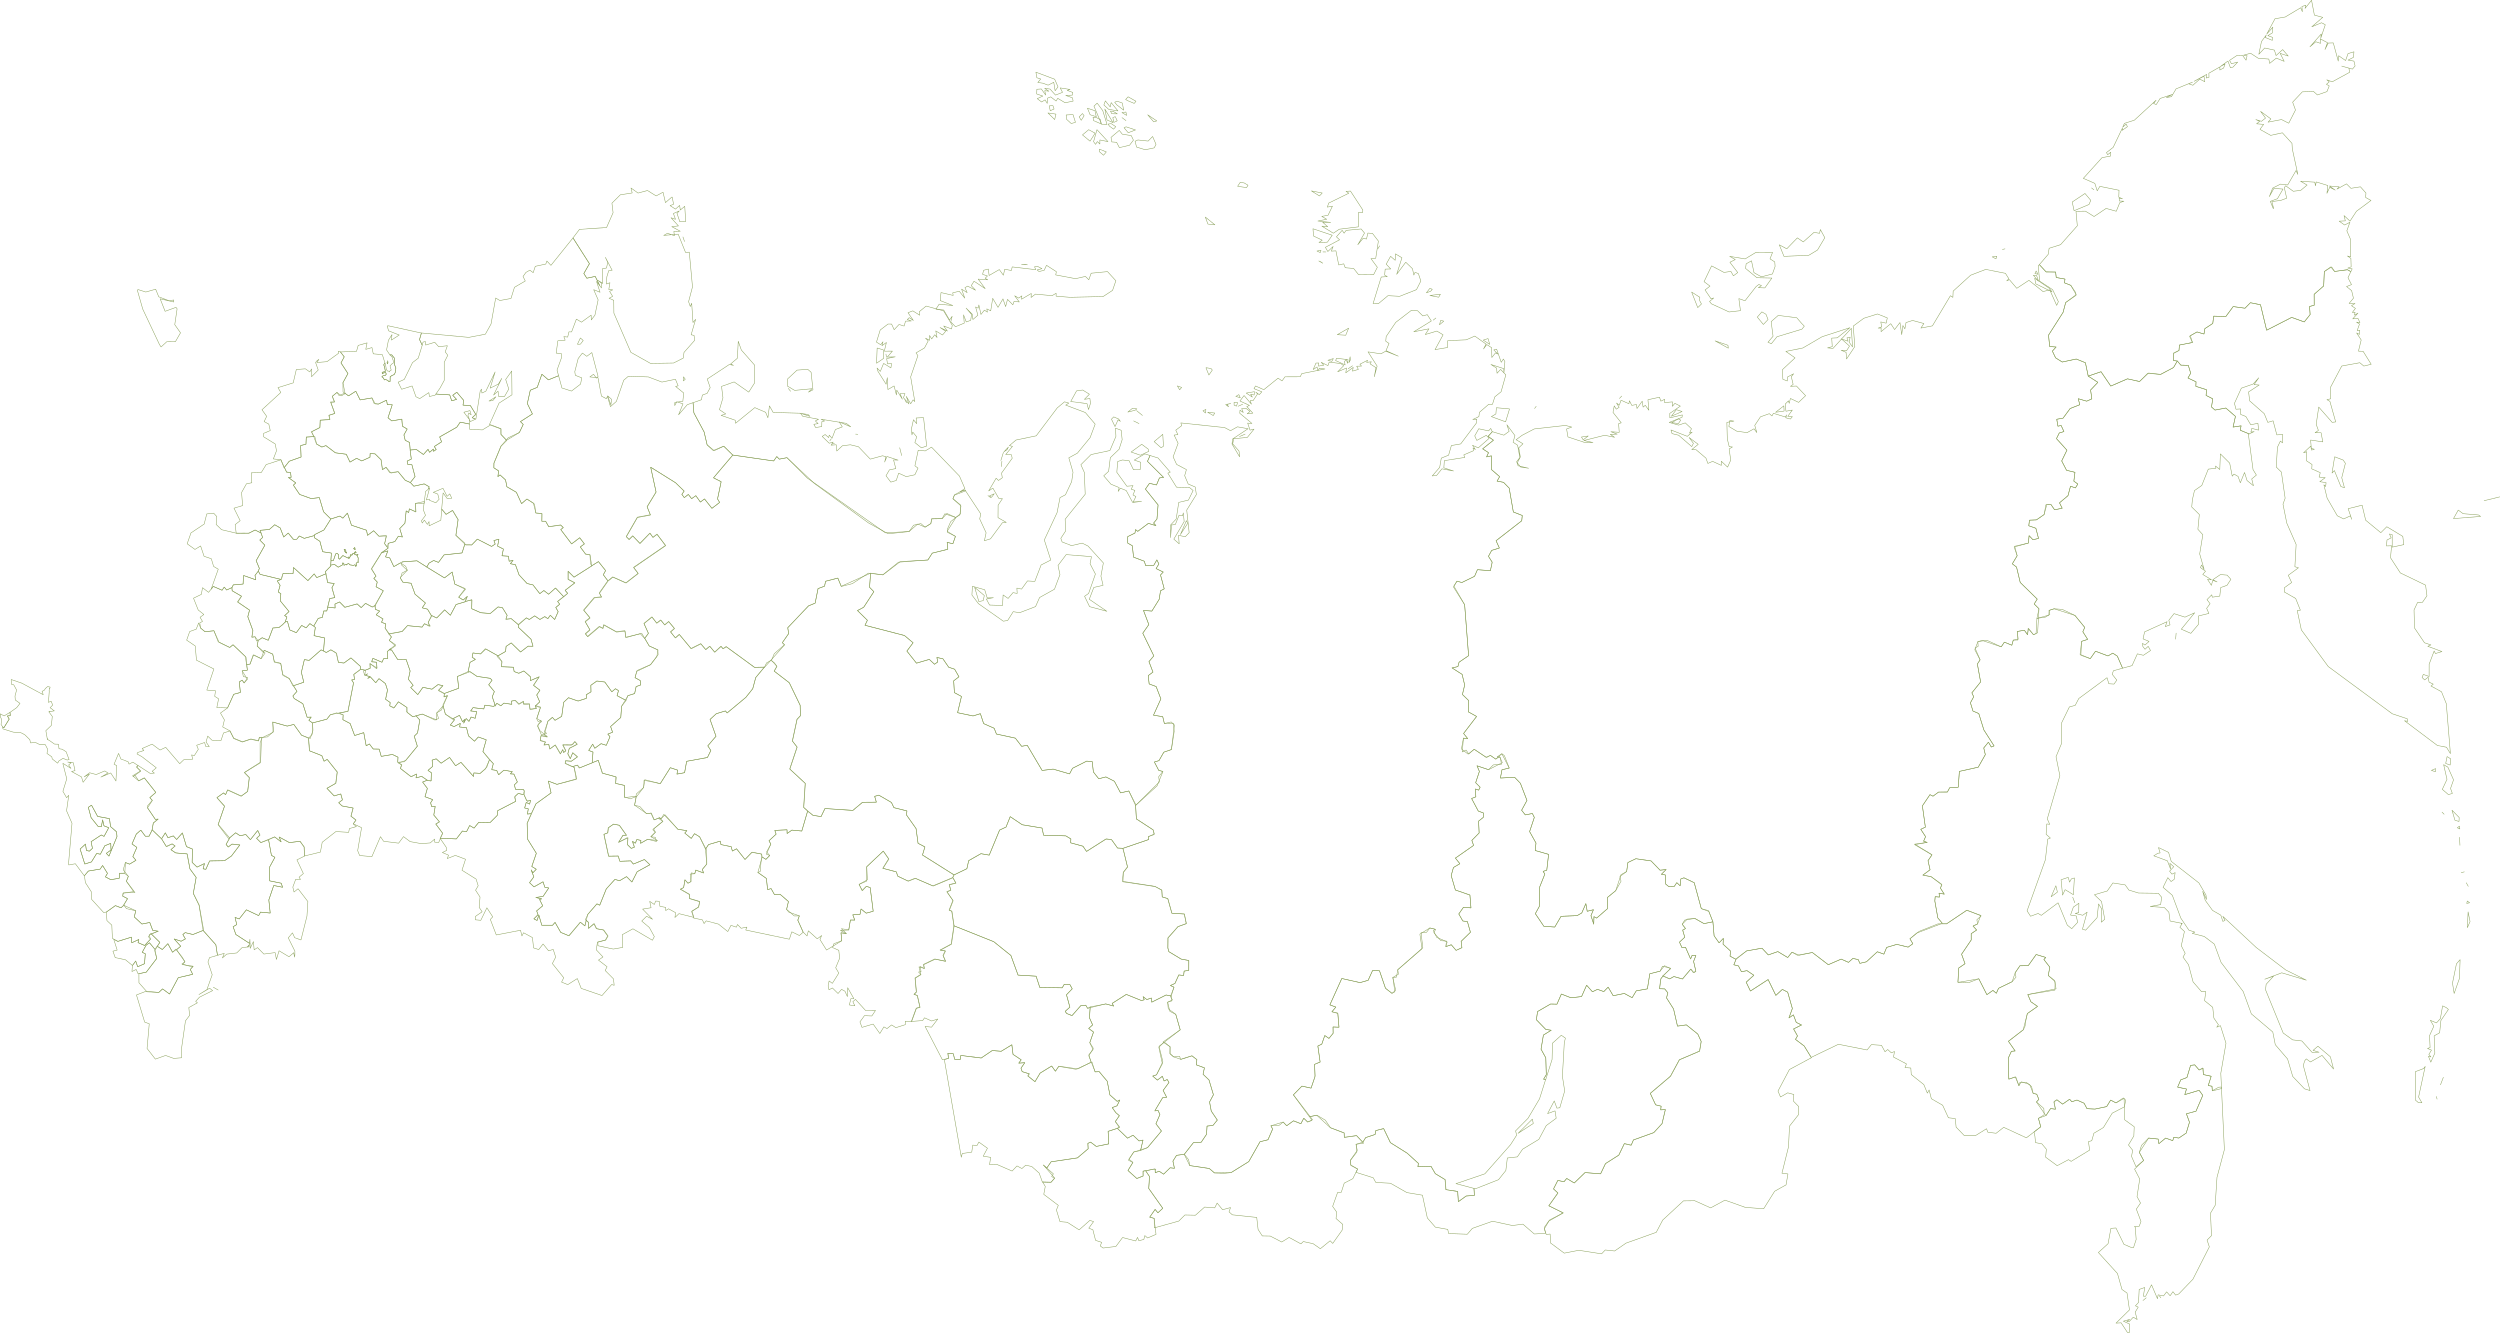 <?xml version="1.0" encoding="UTF-8"?> <svg xmlns="http://www.w3.org/2000/svg" id="_Слой_2" data-name="Слой 2" viewBox="0 0 4999.7 2666"> <defs> <style> .cls-1 { fill: none; stroke: #8ba15c; stroke-linecap: round; stroke-linejoin: round; } </style> </defs> <g id="_Слой_1-2" data-name="Слой 1"> <g id="Layer_2" data-name="Layer 2"> <g id="svg3004"> <path id="path4877" class="cls-1" d="M776.8,651.6l-2.5.3,2.9,9.7,21.2,8.4-15.6,10.1,1.1-10.9-7.1,11.3-3.7,19.3,7,10.5,1.5-.9,2.4.8,4.6,5.9.9,9.7-.6,3.3,2.9,7.1-.8,1.7.4,2-.9,2.1-.1,3-2,4-5.6,2.5-1.4,1.3h-1.1l-.3,10.4-2.7-.4-.9-.4-.5-1.4-5.3-2.1-1.7,1.1-3.2-5.1-2.1-1.2,2.3-2.1,4.7-.7,1.9-2.6-1.3-3.3-4.7,1.1-2,1.6-.3-3.1,6.5-1.7-.6-3.1-1.2-6.4-1.5-3.8,2.4-3.7-5.1-16.6-18.2-1.7-2.6-12.5-12.4,3.6,2.6-13-17.7,5-3.4,11.9-32.3,1.3,7.7,9.9-6.5,12.1,13.9,21.3-10,18.3.3,18.4,10.9,7.8,14.5-9.3,8.7,17.4,22.1-3.7,1.5-.3,4.2,10.8,8.7,1.5,16.3-7.9,1.6,9.1,9.8.1-8.5,26.1,7.6,6.2,20.5-3.2.6,13.5,9.7,5.9-6.5,11.8,2.6,10.8,8.7,4.3,1.2,15,12.3-.9,14.1,10,9.2-10.4,3.1,6,7.6-6.5.3,4.5,5.4-3.7-3.9-5.9,14.6-9.4-3.8-9.8,34.2-19.4,6.6-10,18.9,3.4v-8.5l-11.2-14.8,12.1-3.2,2.5,8.5-4.8-3.7-1.7,4.9,4.7,12.2,10.3-4.6-6.6-3.3,7.5-6-11.1-18.2-14.7-.9,1.5-9.4-13.9-16.4-8.1,6.2,7.7,8.3-9.8,2.8-3.9-11.8-27.7-1.7-1.6,2.2-11.3,2.7-1.2-7.8-18.2,12-7.6-3.8-7.6-21.5-2.6.8-18.4,5.8-7-14.2,12.2-5.4,16.6-33.8,11.4-8.7,8-26-5.3-11.3,3.8-13-66.1-14.5h0Z"></path> <polygon class="cls-1" points="237.1 1506.7 228.1 1528.4 233.4 1531.1 231.9 1561.9 221.4 1545.8 201.8 1554.1 216.1 1545.9 209.5 1541.8 192.3 1549 186.9 1547.5 179.2 1545.4 168.3 1553.7 178.9 1548 166.2 1564.5 163 1553.8 143.1 1542.9 150 1541.2 146.6 1525.3 135.5 1524 142.1 1525.6 137.3 1529.9 141.9 1536.7 126 1526.7 125.7 1527 133.5 1557.5 126.7 1579.6 125.8 1582.6 133.2 1595.3 137.5 1590.5 133.1 1621.5 144 1646.5 141.8 1672.3 137 1728.1 137.6 1729.8 150.7 1727.4 168.6 1751.5 168.7 1751.5 176.7 1742 200.3 1738.1 205.2 1730.9 214.9 1746.6 210.8 1753.6 221.4 1759.2 238.5 1756.5 239 1746.4 249.6 1746.1 250.8 1724.9 259.1 1728.2 271.9 1720.5 265.7 1712.7 273.7 1694.7 264 1687.8 269.7 1674.7 272.6 1668 281.6 1660.2 290.7 1672.4 298.2 1672.3 304.3 1659.7 306.7 1646.1 316.3 1638.3 310.9 1639.1 295 1615.6 295.8 1614.4 304.7 1600.8 299.7 1595.4 311.7 1584.9 288.8 1555.9 277.5 1561.8 270.1 1550.4 266 1553.3 269.8 1550 270.1 1550.4 281.4 1542.2 273.3 1534.1 276.2 1531.1 265.7 1524.2 258.1 1528.2 256.2 1523.4 241.8 1517.9 237.1 1506.7"></polygon> <polygon class="cls-1" points="183 1610.2 188.6 1620.5 195.2 1632.8 211.5 1635.8 219 1637.2 221 1653.1 227.3 1658.6 233.1 1663.6 233.9 1673.1 217.9 1712.2 212.6 1706.7 222 1700 221.5 1686.7 209.6 1691.5 200.7 1708.4 193.3 1706.9 182.9 1723.8 169.6 1728 169.2 1726.8 160.2 1698 171 1688.1 172.8 1700.9 178.7 1702.3 184.9 1696.7 182.2 1683.3 202.6 1669.9 208.1 1672.8 217.5 1655.4 208 1651.7 205.3 1639.8 202.7 1653.5 196.4 1653 194.6 1650.9 182.3 1635.4 176.6 1614.6 179.8 1612.4 183 1610.2"></polygon> <polygon class="cls-1" points="781.6 709.2 780.2 710.1 783.9 713.6 786.9 722.7 786.7 725.9 783.9 727.7 780 731.8 782.4 740.2 780.5 741 779.3 742.5 778.7 742.5 778.9 743.8 778.7 742.5 775.5 742 774.8 741.9 772.6 738.8 771 729 769.9 725.8 767.4 729.6 769 733.4 770.8 742.8 764.3 744.5 764.6 747.6 766.6 746 771.3 744.9 771.9 746.5 772.6 748.2 770.7 750.8 766 751.5 763.7 753.6 765.8 754.7 769.1 759.8 770.8 758.8 774.7 760.3 776 760.9 776.5 762.3 780.2 763 780.3 755.7 780.4 752.7 781.6 752.7 782.9 751.4 785.4 750.3 788.5 748.9 790.5 744.9 790.5 742 790.5 741.9 791.5 739.8 791 737.8 791.8 736.1 790.9 733.8 788.9 728.9 789.5 725.6 788.6 715.9 785.1 712 784 710.1 781.6 709.2"></polygon> <polygon class="cls-1" points="775.2 721.3 775.1 723.5 773.6 724.6 775 724.6 774.3 727.6 775.5 727.5 775.7 725.2 776.2 724.7 775.2 721.3"></polygon> <path class="cls-1" d="M694.8,1026.1l-9.1,10.1-5.9-4.2-18.2,5.9-8.5,13.5-5.4,8.5-18.5,9.2-.5,6.3,11.1,7.3,5.5,20.7,17.4,2.7-1.2,14.1,5.2.9,4.6-13.3,2.7-1.4,3.3,3-.4,6.7,2.1,2.3,6.6-7.3,3.5,1.6,8.9,4.2,1-1.5-2.5-1.3,3.3.1,1.5-2.3-1.1-1.2h0l1.8-2,.9,1.9,2.2-1.3-.6-.9,1.4-1.6,1.3.4h0l3.6-4.2,1.7,1.8-2.3,1-1.4,2.4,4.2,2,1.5-1.8,1.6.8-2.1,1.7,2.5,4.9-.3,7,.7,1.9-1.6-.8-3.1,2.6,1,4.6-1.8,1.6-.9-1,1-1.4-2.2-.8-2.4,1.2-.7-.1-6.6-1-2.3-2.7-3,1.3-1.2,1.7-.4-1.4-4.8,2-.3-4.1-2.5-.5-.7,4.2-7.9,4.2-.1.1-7.4-5.5-7.7,1.3.1,2.1-10.9,11.1,4.6,21.9,13.1,1.8-4.6,8.3,5.6,19.5h0l.1.4-10,1.6-4.1,17.2,14.9,1.9-.4-7.9,9.3-4.2,10.2,10.8,24.8-6.7,5.1,4.5,3.2,2.9,8.7-8.5,13.2,7.2,3.9-.8,18.4-31.8-14.6-8.2,2.5-9.2-6.9-7.3,4.4-4.5-7.3-12.4-1.7-2.9,8.1-12.8,12-18.8,13-9-5.5-7.3-1.4-1.8,3.9-15.3-15.3.3-10.5-10.9-12.3,9.3-.2-1.1h0l-1.8-9.2-30.1-10-8-24.3Z"></path> <polygon class="cls-1" points="709.5 1094.9 710.3 1099.3 707.1 1097.3 709.5 1094.9"></polygon> <polygon class="cls-1" points="689.4 1098.7 691.5 1100.1 691.7 1104.1 693.3 1104.4 693.5 1106 692.1 1105.7 689.7 1103.2 689.3 1099.8 688.1 1098.7 689.4 1098.7"></polygon> <polygon class="cls-1" points="709.5 1094.9 707.1 1097.3 710.3 1099.3 709.5 1094.9"></polygon> <polygon class="cls-1" points="689.4 1098.7 688.1 1098.7 689.3 1099.8 689.7 1103.2 692.1 1105.7 693.5 1106 693.3 1104.4 691.7 1104.1 691.5 1100.1 689.4 1098.7"></polygon> <polygon class="cls-1" points="710.8 1103 707.2 1107.2 705.8 1106.8 704.4 1108.4 705 1109.3 702.8 1110.5 701.9 1108.7 700.1 1110.7 701.2 1111.8 699.7 1114.2 696.4 1114.1 698.9 1115.4 697.9 1116.9 689 1112.7 685.6 1111 678.9 1118.4 676.8 1116.1 677.2 1109.4 673.9 1106.4 671.2 1107.8 666.7 1121.1 662 1120.6 661.3 1130.1 669 1128.7 676.4 1134.2 684.4 1130 685.1 1125.8 687.5 1126.3 687.9 1130.4 692.7 1128.4 693.1 1129.8 694.3 1128.2 697.3 1126.9 699.6 1129.6 704.2 1130.3 704.2 1130.3 706.9 1130.7 709.3 1129.6 710 1129.8 710 1129.8 711.4 1130.4 710.4 1131.7 711.3 1132.8 713.1 1131.2 712.1 1126.6 715.2 1124 716.7 1124.8 716 1122.9 716.2 1117.5 716.3 1115.9 716 1115.3 713.8 1111 716 1109.3 714.4 1108.5 712.9 1110.2 710.5 1109.1 708.7 1108.2 709.6 1106 712.4 1104.8 710.8 1103"></polygon> <path id="path6650" class="cls-1" d="M176.6,1614.6l6.4-4.4,12.2,22.5,23.8,4.4,2,15.9,12.1,10.5.9,9.5-16.1,39-5.3-5.5,9.4-6.7-.5-13.3-11.9,4.9-8.9,16.9-7.4-1.5-10.4,16.9-13.4,4.2-9.3-30,10.8-9.9,1.8,12.8,5.9,1.4,6.1-5.6-2.6-13.4,20.3-13.4,5.5,2.8,9.5-17.4-9.6-3.7-2.7-11.9-2.6,13.7-6.3-.5-14.1-17.6-5.6-20.6"></path> <polygon class="cls-1" points="4622.8 .5 4609.8 16.8 4611.2 10.5 4603.6 13 4604.4 23.4 4601.1 15.5 4570.2 34 4549.7 37.5 4533.3 68 4545.4 54.3 4544.3 65.9 4535.5 71.2 4544.7 74.7 4544.4 80.7 4530.1 74.9 4532.3 70 4522.7 83 4517.4 108.5 4529.1 96 4548.5 100.2 4551.9 111.1 4565.1 99.2 4576.2 112.1 4560.1 106.8 4568.1 122.7 4552.4 116.2 4539 126.8 4537.4 118.1 4516.2 116.5 4500.9 106.5 4486.7 110.4 4493.9 111.5 4491.8 120.4 4485.1 111.1 4473.8 110.8 4458.9 120.7 4462.5 127.4 4475.1 124.2 4465.8 134.1 4460.6 135.5 4455.6 122.1 4440.3 133.2 4449.8 127.9 4447 136 4439.4 140 4439.6 133.8 4417.5 146.4 4417.7 154.7 4412.2 156 4413.1 148.8 4387.9 162.6 4407.7 152.5 4409.3 163.4 4399.3 158.2 4385.5 170.5 4377.1 167.6 4384.7 164.3 4351.9 177.7 4342.6 193.4 4332.6 195 4344.1 189 4320 196.9 4312.2 209.2 4306.9 206.9 4311.9 200.4 4268.4 240.4 4248.6 246.7 4245.2 254.3 4252.1 248 4254.6 253.4 4244.1 260.6 4244.7 255.8 4226.1 294.7 4212.7 305.1 4215 309.4 4221.3 304.5 4220.9 312.1 4203.8 315.3 4166.4 356.7 4189.4 366.7 4194.2 381.6 4199.5 372.7 4237.8 380.5 4237.3 394.3 4244.7 397.6 4238 396.1 4238.6 402 4247.5 402.4 4239.3 405.3 4232.3 422.5 4212 416.8 4187.9 433 4170.6 422.3 4151.7 422.6 4154.4 451.5 4120.9 489.3 4098 496.5 4096.2 508.6 4078.5 529.2 4092 543.8 4111 544.1 4112.2 555 4129.9 558.2 4128.6 565.6 4141.3 570.6 4152.1 589.3 4131.1 605 4125.9 624.7 4096.8 670.3 4099.1 693.1 4111.9 694 4104.5 702.1 4110.9 715.6 4124.2 724 4152.2 718 4170.5 725.4 4176.2 752.2 4202 743.4 4221.3 772.1 4254.7 757.6 4278.8 763 4295.3 746.4 4320.3 748.9 4346.8 735 4354.4 722 4346.7 721.1 4347 705.9 4357.8 700.8 4358.5 690.1 4384.7 685 4378.8 672.4 4393.9 663.8 4407.7 668 4409.5 657.2 4425.3 646.8 4427.1 632.2 4451.5 632.9 4466.1 613.1 4489.7 616.4 4500.6 605.4 4520.8 609.5 4533 660.4 4582.7 634.8 4608.3 643.8 4620.1 629 4618.8 612.9 4628.1 610.4 4628 588.6 4647.1 571.9 4648.4 543 4663 533.8 4668.8 542.8 4694.5 539.4 4701.4 543.2 4704.1 537.6 4695.4 536.1 4702 533.7 4701.5 516.7 4694.6 512 4700.9 513.6 4700.9 479 4693.4 461.6 4699.5 444.6 4688.9 450 4678.1 442.3 4690.4 441.7 4687.8 431.1 4699.7 442.3 4712.6 422.5 4741.7 400.9 4731 394.9 4731.6 386 4720.6 373.6 4701.6 376.6 4692.7 367.7 4673.7 378.2 4678 373.6 4658.5 372 4670.1 380.2 4659.2 374.5 4653.6 386.6 4655.4 371 4632.2 363.8 4630.5 371.6 4629.4 364.3 4600.9 362.5 4613.9 370.1 4601.2 380.7 4586.3 382.5 4571.1 371.5 4568.3 375.1 4573.1 396.4 4562 400.5 4560.5 400.9 4543.5 403.1 4547 417.1 4545.9 416.4 4540.4 402.7 4554.6 397.4 4565.7 378.1 4547.5 376.8 4538.4 393.2 4545 376.2 4560.7 368.2 4575.1 369.9 4591.8 341 4595.4 348.8 4584.3 297.6 4583.7 286.7 4564.5 265.6 4541 270.7 4519.6 258.7 4527 248.7 4512.9 247.6 4519 242.7 4511.4 239.1 4522.5 242.6 4530.8 236.2 4520.9 222.7 4541.5 237.8 4535.9 244.3 4562.8 239.1 4577.2 246.4 4590.7 220 4585 204.3 4604.4 183.7 4626.7 182.9 4634.6 189.9 4653.6 183.2 4658.2 171.8 4652.6 168.6 4658.3 163.6 4653.3 159.6 4664.2 163.6 4699 144.6 4697.5 136.2 4683.2 132.2 4704.6 138.2 4709.9 131.9 4707.6 122.2 4695.9 120.2 4706.6 114.7 4707.6 103.6 4695.8 107.2 4690.9 121.1 4677 111.4 4676.2 122.1 4666.3 85.8 4656.2 86.1 4649.7 99 4654.7 85.3 4640.1 77.6 4640.8 86.7 4631.3 83.5 4619.6 93.6 4642.2 67.9 4641.3 76.2 4650.3 49.5 4642.7 45.5 4623.3 53.6 4645.2 34.7 4628.5 30.2 4622.8 .5"></polygon> <path class="cls-1" d="M4182.9,375.9l4.6,3.6-4.6-3.6Z"></path> <polygon class="cls-1" points="4169.7 386.9 4144.2 404 4147.9 421.4 4177.8 408.9 4181.3 400.7 4169.7 386.9"></polygon> <path id="path4625" class="cls-1" d="M311.3,578.4l-19.7,5.6-15.8-5-1,2,.7,2.3,10,34.9,33.4,70.8,3.2,4.9,11.3-10.4,8.8-.1,8.6-.1,10.2-17.7-11.5-16.3,4.7-31.7-2.3-2.9-21.7,7.9-9.9-25,27.1,6.4.1-4.1-9.3,1.6-20.7-7.9-6.2-15.2h0Z"></path> <path id="path6570" class="cls-1" d="M676.5,702.6l.7,3.8-23.3,16.9-20.1,1.7,3.9-6.4-4.7,3.7-1.8,2.8,5.2,14.9-13.3,13.4.1-15.5-3.7,5.9-8.8-6.2-18.1,1.4h0l-6.2,26.7-30.5,9.5,5.7,9.7-37.7,34.6,9.4,13.1-5.1,10.6,9.4,5,2.9,12.9-13.2,5.5v7l23.1,14.3,2.6,13.6-6.3,16.3,15.1,1.7,6.3,16.2,10.4-13.4,23.6-8.4-.8-23,10.6-2.7.6-14.2,15.5-.9-4.9-9.8,16.8-8.5.4-14.6,19.7-1.4-2-8.5,11.7-3.7-8.1-22,7.6-1-4.5-11.3,9.2-7.6,8.8,7,7.5-4.5-4.4-21.9,10.1-18.4-13.9-21.3,6.5-12.1-7.7-9.9-4.3-1Z"></path> <polygon class="cls-1" points="1261.9 376 1264.3 385.9 1240.6 389.6 1223.8 406.3 1226.1 425.4 1213.1 455 1158.9 458.7 1145.9 475.8 1178.8 527.4 1167.6 547 1173.6 556.4 1190.4 552.8 1199.4 571.2 1202.8 575.8 1203 566.4 1194.9 560.1 1205.5 566.8 1204.6 537.5 1212.9 536 1215.4 524.9 1210.7 514.7 1224.2 540.5 1217.4 541.2 1213.6 553.6 1212.8 568 1219.8 565.4 1217.5 579 1225.4 579.7 1219.1 582.6 1225.2 592.7 1218.1 596.5 1227.4 600.6 1227.7 626.2 1261.7 704.7 1301 726.8 1347 726 1366.5 716.1 1367.9 704.8 1389 680.9 1388.1 670.8 1382.2 669.5 1391.2 638.6 1385.9 645 1383.3 606.5 1380.5 613 1377.1 603.3 1384.9 573.7 1378.5 504.3 1371 504.9 1356.3 468.3 1348.4 469 1348.7 471.4 1343.1 469.4 1327.4 470.8 1334.9 466.5 1343.1 469.4 1348.4 469 1347.6 462.8 1360.4 462.4 1343.5 453.3 1356.8 451.8 1342 435.5 1350.9 438.6 1346.7 427 1358.5 421.8 1353.9 426.7 1359.6 443.5 1371.3 443 1369.4 412.6 1360.5 420 1359.2 410.8 1350.8 418.2 1340.1 411.2 1347.1 408.5 1344.3 394.3 1344.2 394.2 1343.4 394.2 1330.8 405.2 1326 384.4 1312.2 391.8 1294.9 381 1276 386.1 1261.9 376"></polygon> <path class="cls-1" d="M1365.8,473.9l3.2,9.1-3.2-9.1Z"></path> <polygon class="cls-1" points="1145.9 475.8 1101.8 530.7 1093.7 522 1091.5 528.1 1070.5 532.6 1066.3 545.3 1059.6 540.3 1051.8 544.8 1046 552.9 1050.5 562 1028.9 574.5 1021.9 596.9 999.7 601 991.3 596 982 648 970.7 668.3 937.6 674.7 842.7 665.9 838.9 678.9 844.2 690.2 846.1 684.1 850.9 683.1 851.2 690.1 869.4 684.5 877.3 693.4 894.7 691.4 890.4 703.7 895.5 710.5 888.4 724.5 888.4 760.7 880.1 776 871.7 788 899.4 789.7 903.3 801.5 913 798.8 905.4 790.5 913.6 784.6 927.5 801 926 810.3 940.8 811.2 951.3 828.2 944.4 835.4 951.7 838.2 960.2 782.9 962.8 778.2 963.8 786 971.6 782.4 990.2 743.8 980.3 776.2 996.7 768.1 1003.5 756.7 987.1 790.1 996 782.3 997.3 793 1008.9 793 1017.5 778.1 1011.3 758.9 1023.4 742 1023.9 789.6 998.1 806.1 979 848.7 1001.7 857.3 1001.8 868.6 1013.1 880.5 1038.7 864.9 1046.4 848.8 1040.9 843 1064.7 827.8 1054.6 807.1 1060.5 780.4 1074.4 774.7 1083.7 748.4 1096.7 759.7 1117.1 751.4 1114 740.1 1123 715.2 1122.6 707 1112.3 706.2 1115.6 681.6 1130.3 680.3 1127.6 673.2 1135.3 674.1 1137.8 663.7 1143.1 663.8 1152.7 638.2 1162.9 644.3 1182.2 630.2 1182.5 639.8 1189.8 630.2 1196.2 599.7 1187.3 579.3 1200 584.5 1193 562.8 1199.4 571.2 1190.4 552.8 1173.6 556.4 1167.6 547 1178.8 527.4 1145.9 475.8"></polygon> <polygon class="cls-1" points="991.8 793.5 978 802 985.5 801.2 991.8 793.5"></polygon> <path id="path6578" class="cls-1" d="M673.9,784.9l4.1,6.1,11.6-4.8,7.5,5.5,14.5-9.3,8.7,17.4,23.6-4,6.6,12,6.3.4,16.3-7.9,1.6,9.1,9.8.1-8.5,26.1,7.6,6.2,19.6-3.7,1.7,14.6,9.4,5.4-6.5,11.8,2.6,10.8,8.7,4.3,1.2,15,2.1,18.1-8.2,4,.8,6.4,8.6,1,6.3,23.6-9.4,12-10.2-4.5-14.2-17.2-16.8,1.8-7.4-10.6-7.2,4.6-2.8-19.5-12.1-11.9-9.8-.7-.3,7.4-16.4,7.4-10.3-5.3-13.3,7.6-7.4-15.7-21.8-2.9-18.9-14.4-8.1,2.9-10.6-6-5.2-14.5-4.9-9.8,16.8-8.5.8-14.9,19.2-1.1-2-8.5,11.7-3.7-8.2-23.3,7.7.4-4.5-11.3,9.6-8"></path> <path id="path4644" class="cls-1" d="M561.8,919.5l-29.5,9.6-9.8,16-20,.5.8,14.9.3,5-10.7,2-9.8,17.5,2.1,26.1-17.3,5.2,12.4,25-10,7.8,2,17,25.6.2,12-6.3,12.3,6.1-2.2-5.5,18.7-1.6,10.7-9.6,2,1.2,9,5.3,7,18.1,9-8,9.6,12.5,7.5-.1,5.2-6.4,9.8,4.7,20.5-5.6.3-1.9,18.5-9.2,13.9-22.1-14.6-14.5-8.4-28.3-16.4,1.9-23-8.2-12.5-18.6,4.8-4.5-14.8-10.8,5.5-.3-1.1-9.6-8.4-1.2-11-24.3h0Z"></path> <path id="path4684" class="cls-1" d="M629.6,873.1l-17.1,1.1-.6,14.2-10.7,2.9.9,22.8-23.7,8.4-9.7,12,5.1,10.5,7.3.1,1.1,9.6-5.5.3,14.8,10.8-4.8,4.5,12.5,18.6,23,8.2,16.4-1.9,8.4,28.3,14.6,14.5,18.2-5.9,5.9,4.2,6.9-7.7,2.2-2.4,8.2,24.2,30.1,10,2,10.2,12.3-9.2,10.5,10.9,14.6-1.4-3.2,16.4,5.4,7.3,1.6-8,13.3-3.5,7.1-10.9,8,1.7-5.3-16.9,10.4-10.8,2.5-24.5,5,3.3,1.3-7.4,12.6,6.3-.3-17.3,17.2.2,3.1-24.1,5.8-4.8,1.2-4.5-9.9-5.7-20.7,4.6-6.8-7.3-10.2-4.5-14.2-17.2-14.5,2.8-9.7-11.6-7.2,4.6-.8-5.9-1.9-13.7-12.1-11.9-9.8-.7-.3,7.4-16.4,7.4-10.3-5.2-13.3,7.6-7.4-15.7-21.8-2.9-18.9-14.4-8.1,2.9-10.7-6.2-3.6-14.7h0Z"></path> <path id="path4442" class="cls-1" d="M427.4,1026.3l-13.9,1.5-5.2,20.3-3.3,2.2-23.1,15.5-7.6,21.7,15.6,11.3,11.3-7,6.9,20.7,14.5,4.9,4.6,15.4,9.3,5.5-14.2,40,4.4-5.6,17.5,7.7,4.4-6.3,4.8,5.9,10.4-4.9,2.7-5.6,19.4-1.5,1.3-17.1,24.4,8.6-1.6-8.8,6.7-8.6,2.1-5.4-6.4-15.4,17.4-31-10.1-10.3,5.6-5.1-3-8.9-12-6.1-12.3,6.3-24.7.3-30.2-7.2-10.8-10.5,1.3-15.7-6.2-6.8h0Z"></path> <path id="path4645" class="cls-1" d="M549.3,1049.4l-10.7,9.5-18.7,1.6,5.2,14.4-5.6,5.1,8.6,8.8,1.5,1.5-17.4,31,6.4,15.4-2.1,5.4,3.6,6.5,41.6,10.1,4.6-12.2,20.5-.1.1-11.5,28.7,26.2,12.6-13.5,5.1,7.5,18.9-7.7-1.6-4.2,10.9-11.1.5-11.4.7-14.6-17.4-2.7-5.6-20.9-11-7.1.2-4.4-20.5,5.6-9.9-4.8-5,6.6-6.3.1-10.8-12.5-9,8-7-18.1-11.1-6.5h0Z"></path> <path id="path4716" class="cls-1" d="M426.5,1172.9l-9,11.2-.4.5-12.1-9.3-2.3,13.4-15.7,7.6,9.4,23.6,11.3,9-7.6,5.6,4.9,8.3-5.5,2.9,1.7,10.4,8.8,7.3,17.8-1.9,10.4,23.1,21.2,10.4,6.5-5.4,24.8,23.1,2.3,16.5,7.1-1.1,7.2-18.6,15,7.7,7.9-11.3-16-13.9,2-10.6-6.3-8-6.4.8,2.1-13.2-6.2-16.9-4-10.8,3.5-13.2-23.9-16.6,7.8-11.3-18.3-10.5-.9-6.6-10.4,4.9-4.8-5.9-4.4,6.3-17.5-7.5Z"></path> <path id="path4525" class="cls-1" d="M920.7,844.3l-7.2,10.2-34.1,19.4,3.8,9.8-14.6,9.4,3.9,5.9-5.4,3.7-.3-4.5-7.6,6.5-3.1-6-9.2,10.4-14-10-12.8,1.1,2.6,17.9-8.2,4,.8,6.4,8.6,1,6.3,23.6-9.4,12,6.8,7.3,20.7-4.7,9.9,5.7-1.1,4.5,2.1-1.7-6.5,23.7,5.8-1.7.8,2.8.4-.1,11.9,4.6,6.6-7-2.7-10.4-9-3.5,19.4-8,8.3,16.1,5.3-5,4,8.7-9.6.1-7.7-10.7-2.9,32.7,8.7,10.4,12.9-7.9,3.7,6.1,7.4,12.3-4.4,31.4,20.1,19.2h11.6l11.4-11.7,28.4,14.6,7.2-4.7-2.6-7.1,10-2.6-2.6,13.8,11.6,5.9-2.8,13.4,12.9.9,1.4,10,7.8-1.7-5.4,6.7,10.1,1.8,7.3,20.5,16.1,17.3,11.8,2.8,13.6,17.5,8.1-6.3,9.5,7.4,13.8-12.4,16.5,17.5,7.9-6.7-5.1-6,19.4-15-13.5-7v-16.1l11.9,11.7,35.6-22.7-3.7-22-8.8-1.4-10.6-14.3,8.2-6.1-9.3-12.3-16.2,12.3-21.7-28.7,5.1-4-5.3-5.1-23.8,3.4-6.2-10.9h-7.6l.2-15.3-12.2-1.3-4.9-20-13.1-7.8-10.6,9.2-.6-1.4-9.7-21.3-19-11.1-2.6-13.6-11.1-10-4.3,3.3,1.5-11.4-9.5-6.2.2-9.3,14.1-34,11.3-11.5-11.4-12v-11.2l-22.9-8.2-.9,2h0l-13.4,8.2-25.5-1.2v-10.3l-18.6-4h0Z"></path> <path id="path6602" class="cls-1" d="M487.1,1151l24.4,8.6-1.6-8.8,6.7-8.6,3.6,6.5,41.6,10.1-7.4,3,5.8,8.8-3.7,13.3,5.2,3.4-1.2,14.4,17.6,21.4-8.9,8.2,4.6,2.5-3.4,10.3-12.6,11.1-11.9.8-9.3,24.6-12.1-5.1-11.5,6.5-2.8-8.4-6.4.8,2.1-13.2-10.2-27.7,3.5-13.2-23.7-15.9,7.6-11.9-19-11.3-.2-5.7,2.7-5.6,19.8-1.9.7-17"></path> <polygon class="cls-1" points="2071.7 144.4 2073.6 155.5 2081.3 158 2075.5 164.9 2085.7 166.4 2096.1 170.3 2107.4 164.6 2110.1 181.5 2115.9 173.7 2109.2 158.4 2071.7 144.4"></polygon> <polygon class="cls-1" points="2120.3 175.8 2124.9 184.7 2110.9 190.2 2099.9 178.1 2089.2 176.7 2097.6 182.4 2089.4 181.3 2091.2 190.1 2082.5 177.9 2073.6 178.5 2073.3 187.9 2085.5 192.1 2074.4 197.3 2083.1 204 2090 199.7 2094.3 206.8 2094.9 196.3 2101.3 193.7 2112.1 202.1 2115.3 196.6 2130.1 205.5 2146.1 202.2 2144.8 195.6 2131.4 190.9 2144.7 190.2 2145.3 184.8 2134.4 180.8 2139.9 178.9 2120.3 175.8"></polygon> <polygon class="cls-1" points="2256.1 193.6 2251.1 199 2255.6 201.5 2268.3 206.8 2271.8 202.5 2256.1 193.6"></polygon> <polygon class="cls-1" points="2210.6 201.7 2207.6 209.9 2217.1 218.6 2235.7 221.8 2222.2 205.2 2220.3 213.9 2210.6 201.7"></polygon> <polygon class="cls-1" points="2234 202.3 2229.2 204.5 2233.7 209.9 2247.2 220.3 2244.5 206.1 2234 202.3"></polygon> <polygon class="cls-1" points="2194.2 206.2 2187.8 212.3 2198.7 238.2 2201 239.3 2201.7 245.1 2203.1 248.7 2213.9 248.8 2205.4 221.3 2194.2 206.2"></polygon> <polygon class="cls-1" points="2201.7 245.1 2198.7 238.2 2191.7 234.7 2185.9 234.4 2187.1 241.3 2202 247.7 2201.7 245.1"></polygon> <polygon class="cls-1" points="2105.7 211.3 2098.4 211.7 2100.3 221.4 2108 218 2105.7 211.3"></polygon> <polygon class="cls-1" points="2174.8 216.4 2180.1 229.5 2192.4 233.4 2189.8 221.5 2174.8 216.4"></polygon> <polygon class="cls-1" points="2209.5 218 2213.9 239.9 2225.8 245.2 2209.5 218"></polygon> <polygon class="cls-1" points="2220.8 222.2 2223.4 227.5 2234.5 227.7 2226 222.6 2220.8 222.2"></polygon> <polygon class="cls-1" points="2251.7 224 2243.8 225.2 2253.1 230.8 2251.7 224"></polygon> <polygon class="cls-1" points="2095.8 225.9 2109.2 239.1 2111.8 228.2 2095.8 225.9"></polygon> <polygon class="cls-1" points="2164.8 227.1 2158.2 233.7 2162.3 240.6 2168.1 231.5 2164.8 227.1"></polygon> <polygon class="cls-1" points="2145.9 229.2 2132.2 229.9 2133.1 238.7 2142.3 247 2150.8 244.7 2145.9 229.2"></polygon> <polygon class="cls-1" points="2295.3 229.6 2298.8 233.8 2307.3 243.7 2313.4 241.8 2295.3 229.6"></polygon> <polygon class="cls-1" points="2230.4 233.3 2225.5 235.1 2227.5 244.8 2234.3 241.5 2230.4 233.3"></polygon> <path class="cls-1" d="M2243.9,235.3l7.9,5.9-7.9-5.9Z"></path> <polygon class="cls-1" points="2222.3 247.3 2216.2 248.1 2218.6 252.1 2227 258.3 2231.4 253.3 2222.3 247.3"></polygon> <polygon class="cls-1" points="2252 253.6 2247.9 255.5 2256.3 265.4 2270.9 259.9 2252 253.6"></polygon> <polygon class="cls-1" points="2193.8 259.3 2187 283.3 2191 288.7 2194.5 283.1 2199.6 288 2199.6 279.9 2215.8 283.2 2193.8 259.3"></polygon> <polygon class="cls-1" points="2177.2 259.4 2164.8 269.8 2179.9 282.3 2190.1 266.4 2177.2 259.4"></polygon> <polygon class="cls-1" points="2238.4 260.8 2221.9 274.7 2223.4 283.8 2233.1 284.6 2238.6 295.2 2258.9 290.5 2266.7 280.3 2262.4 271.2 2244.4 268.3 2238.4 260.8"></polygon> <polygon class="cls-1" points="2305.1 273 2296.1 282.1 2275.6 279.9 2270 282.5 2273 294.1 2290.4 299.5 2308.3 295.7 2311.9 288.7 2305.1 273"></polygon> <polygon class="cls-1" points="2198.7 298.3 2198.8 303.5 2206.9 310.5 2212.5 303.8 2198.7 298.3"></polygon> <polygon class="cls-1" points="2042.9 528.4 2054.6 529.6 2050.2 528.7 2042.9 528.4"></polygon> <polygon class="cls-1" points="2092.9 530.6 2088.2 540.6 2077.9 543 2074.1 539.9 2083.7 537.3 2074.5 532.5 2069 533.4 2071.3 539.3 2024.3 533.8 2022.6 541 2009.4 538.4 2006.6 550.4 1998.5 539.1 1978.1 550.9 1976.6 538.1 1967.2 540.5 1965 548.6 1974.8 551.9 1970.1 556.5 1975.4 559.6 1956.3 558.2 1970.2 577.2 1970.3 577.2 1970.2 577.2 1970.2 577.2 1947.9 562.4 1942.4 571.3 1951 580.4 1935.2 572.2 1929.8 575.3 1934.2 585.2 1923.1 578.2 1929.4 596.2 1918.4 582.5 1905.3 585.6 1906.3 590.8 1881.9 585.1 1880.3 601.1 1905.5 611 1878.2 608.3 1872.2 617.6 1876.5 618.8 1887.3 620 1899 640 1904.2 632.5 1901.4 643.6 1910.8 653.4 1928.4 646.2 1927 629.7 1932.4 643.9 1941.3 640.6 1942.9 628.8 1932.1 616.2 1944.3 628.3 1945.7 639 1955.6 630.4 1951.1 613.9 1956.2 616.2 1957.6 609.9 1961.8 628.9 1968.7 620.2 1974.6 624.3 1973.5 617.7 1981.3 621.6 1985.3 596.6 1995.9 614.7 2005.8 597.7 2011.1 613.2 2014.9 598.7 2025.6 609.6 2028 602.7 2038.5 603.9 2029.2 591.5 2037.3 596.2 2043.6 591.7 2042.9 598.4 2062.4 586.9 2062 594.9 2070.8 588.2 2104 591.3 2112.1 586.5 2112.1 592.3 2139.8 594.6 2206.2 593 2225 580.7 2231.6 561.5 2214.9 543.2 2182.2 546.4 2177.5 559.5 2170.7 552.8 2150.9 557.3 2111.3 549.8 2112.6 543.3 2092.9 530.6"></polygon> <polygon class="cls-1" points="1876.5 618.8 1871.8 618.3 1872.2 617.6 1852.1 612.1 1838.4 623.4 1839.3 630.4 1825.5 621.7 1815.9 625.4 1826.6 640.9 1818.4 635.3 1814.5 639 1822.6 641.9 1811 642.2 1808.1 652.1 1798 648.9 1788.2 659.4 1783.1 648.1 1776 648 1760.3 660 1752.8 684.2 1761.3 689.4 1765.9 683.5 1763.7 691.4 1772.7 684.9 1768.5 702.3 1784.7 702.2 1774.5 714.1 1790.3 713.6 1773.2 717.1 1774.9 727.7 1783.1 727.1 1781.7 735.7 1767.1 726.8 1760.5 742.8 1754 736 1755.8 742.6 1772.1 768.4 1774.5 755.3 1775.7 779 1788.1 771.8 1792.7 789.8 1793.5 780.3 1804.6 798.3 1800.1 787.4 1809.8 787.3 1806.8 795.4 1817.8 807.9 1812.4 792.7 1821.3 807.4 1826.1 799.6 1829.5 803.1 1821.2 753.7 1835.7 711.2 1831.9 705.8 1848.9 695.8 1856.4 681.6 1850.9 676.3 1859.1 680.5 1859 670.9 1863.3 677.8 1869.4 669.4 1874 675.1 1871.4 661.8 1884.9 670 1891.2 662.4 1880 655 1894.7 662.1 1887.3 651.9 1903 657.9 1904.4 650.6 1887 621.6 1876.5 618.8"></polygon> <polygon class="cls-1" points="1160.7 675.9 1154.8 688.4 1160.7 688.3 1166.4 681 1160.7 675.9"></polygon> <polygon class="cls-1" points="1754.2 696 1753 726.4 1767.3 716.6 1766.5 699.7 1754.2 696"></polygon> <polygon class="cls-1" points="1183.6 705.1 1173.5 712.6 1164.7 706.1 1156.3 717 1149.5 743.3 1150.6 750.6 1163.5 755.7 1161 768.2 1142.9 782.1 1123.8 775.9 1117.1 751.4 1096.7 759.7 1083.7 748.4 1074.4 774.7 1060.5 780.4 1054.6 807.1 1064.8 827.8 1040.7 843.3 1046.4 848.8 1038.7 864.9 1016.4 875.5 1001.8 892.1 987.7 926.1 987.6 935.4 997.1 941.5 995.7 952.8 1000.1 949.6 1011 959.6 1013.6 973.2 1032.6 984.3 1043 1007 1053.9 997.8 1069 1008.2 1071.6 1025.7 1083.8 1027 1083.7 1035.3 1083.6 1042.3 1091.2 1042.3 1097.4 1053.2 1121.2 1049.7 1126.5 1054.8 1121.4 1058.9 1143.1 1087.5 1159.4 1075.2 1168.7 1087.5 1160.5 1093.6 1171.1 1107.9 1179.9 1109.3 1180.7 1127.4 1183.6 1131.3 1196.8 1123.1 1211.2 1141.2 1206.7 1149.6 1215.7 1161.6 1225.4 1153.7 1251.7 1165.5 1276.2 1146.5 1267.1 1134.6 1331 1090.7 1313.9 1068.1 1305.8 1074.4 1299.7 1066 1279.7 1086.5 1265.4 1071.4 1258 1078.6 1252.4 1072.9 1274.6 1034.3 1300.6 1029.4 1294.1 1013.2 1312 983.7 1301.3 934.4 1351 965.4 1368.2 982.1 1363.6 988.7 1368.5 995.2 1376.6 988.8 1383.1 997.3 1391.6 991.3 1400.7 1004.1 1408.9 997.8 1423.8 1016.6 1439.2 1004.8 1435 997.8 1442.2 963.4 1426.9 955.6 1465.5 910.1 1447.4 892.3 1428.3 901.3 1414.2 889.7 1408.1 863.8 1387.7 825.7 1385.9 805.3 1374.5 809.3 1357 829.6 1365.9 807.7 1355.2 804 1353 804.3 1349.4 811.1 1349.6 804.8 1353 804.3 1353.4 803.3 1355.2 804 1365.6 802.5 1367.3 785.9 1351.1 772.8 1356.2 771.6 1350.8 758.5 1323.8 764.1 1296.5 753.8 1256.7 752.4 1247.4 760.4 1232.6 802.9 1230.4 804.8 1220.8 813.2 1214.9 792.6 1212.6 797.4 1202.8 792.1 1195.9 755.4 1193.8 755.2 1192.8 756.3 1191.9 755 1179.6 753.8 1187 748.5 1191.9 755 1193.8 755.2 1196.1 752.9 1183.6 705.1"></polygon> <path class="cls-1" d="M1771.8,708.2l1.1,6.3-1.1-6.3Z"></path> <polygon class="cls-1" points="1366.9 753.6 1366.7 761.8 1370.5 758.4 1366.9 753.6"></polygon> <polygon class="cls-1" points="1215.3 791.6 1221.7 810 1223 798.6 1215.3 791.6"></polygon> <path class="cls-1" d="M1809.6,799.3l3.4,6.3-3.4-6.3Z"></path> <path id="path4422" class="cls-1" d="M397.3,1245.9l-4.9,12.4-13,4.7-6.1,17.2,17.1,11.6,2.4,27,.1,1.5,34.8,17.6-14.1,42.2,17.4,1.3-1.6,11.2,7.8,4.9-3.6,17.6,21.5.6,12.4-27.3,13.3-3.6-2.2-21,5.7-3.7,4,5.7,6.5-7.3-10.5-16.9,10.5-1.5-2.7-25.6-26-25.2-6.6,5.4-4.3-2.1-18.8-9.1-8.6-22.1-17.8,1.9-8.8-7.3-3.9-10.1h0Z"></path> <path id="path4724" class="cls-1" d="M586.9,1135l-1.1,12.4-19.7-.6-3.1,11.8-8.6,3.3,5.8,8.7-3.7,13.3,5.2,3.4-1.3,14.2,17.6,21.4-8.9,8.2,4.6,2.5-3.4,10.3,4.6-1.2,4.6,17.2,13,5.5,10.9-14.6,8.5,5,7.7-8.6,7.5,5.1,2.3-3.4,7.2-12.3,8.1-1.7,2.9-13h6l6.1-25.1,10-1.6-5.7-19.9,4.5-8.5-13-1.8-3.5-17.6-18.5,7.8-5.1-7.5-12.1,13.1-.4.5-29-26.3h0Z"></path> <path id="path4821" class="cls-1" d="M848.5,1003l-17.6,3.6,1,16.8-13.3-5.7-1.3,7.4-5-3.3-2.5,24.5-10.4,10.8,5.3,16.9-8-1.7-7.1,10.9-13.2,3.3-.2,9.8-13,9,12.5-3.7-4.7,12.1,8.4,2.1,8.2,17.4,16.9-9.5,29.4-2.2,19.6,12.5,4.5-7.8,9.2-5.2,9.8,3.7,11.1-15,36.3-4.1,5.4-19.1-17.9-16.1,4.4-31.4-11.1-18.4-12.9,7.8-8.7-10.4-2,22.4-22.7,10.9-.7.3-.1-8.5-3.4,5.7-6-8.7-4.2,5.9-1.7-4.5,8.2-10.8-4.4-11.1,1.9-16.6Z"></path> <path id="path4897" class="cls-1" d="M574.8,1242.7l-4.6,1.2-5,5.7-7.6,5.4-11.9.8-9.3,24.6-12.3-5.1-7.8,6.1-2,10.6,12.4,13.2,1.7-4.7,17.1,7.6,2.7,15.2,13.3,3.2,3.5,22.2,13.6,8.3,7,14.5,22-7.1-4.8-19.8,6-25.5.9.1,8.6,1.4,24-21,4.9,2,2.1-25.8-21.1-4.5,2.6-16.4-11-7.9-7.3,8.6-9.4-4.8-10.5,14.4-13-5.5-4.8-17Z"></path> <path id="path4549" class="cls-1" d="M528.3,1300.5l-6.1,16.7-15.9-7.3-6.3,18.1-7.1,1.1,1.8,11.1-10.5,1.5,2.5,11.3,8.6,2.1-7.2,10.8-3.9-5.7-5.7,3.7,2.1,20,.1,1-13.3,3.6-12.4,27.3-14.1,10.2,7.9,13.7-3.4,14.1,14.4,7.9,7.5,15.2,17.3,7.1,16.8-5.6,15.6,3.5,1.4-6.7,16.6-1.5,12.1-11.2-1.6-18.5,29,8.2,10.4-2.6,2.9-.7,15.4,21.5,17.3,6.4,5.4-16.3-.8-14.5-7.4-5.4,4.6-6.4-8,.3-8.6-27-17.3-10.4-2.6-5.1,8.2-9.3-15.5-25.5-12.6-6.4-4.5-24.1-12.2-1.9-3.8-16.4v-.1l-17.1-7.8Z"></path> <path id="path4475" class="cls-1" d="M775.7,1101.7l-12.5,3.7-20.3,33,9.1,13.8-4.4,4.4,6.9,7.4-2.3,9.7,14.4,7.7-16.8,30.8.9,6.5,8.6,3.1-7,7.8,13.7,8.3-.5,1.2-2.5,5.5,8.6,3.3-1.5,8.1,4.7,7.7,3.3,4.4,26.2-5.1,10.6-11.7,29.3,2.9,4.7-6.7,11.6,4.6-4.2-7.2,7.2-13.1-8.6-13.5-10.5-2.8,6.3-9.7-19.4-16.4-1.4-1.2-7.8-21.9-16.5-2.2-5.3-8.9,14.3-14.8-3.3-7.9-10.7-6.8-13,7.5-8.2-17.4-8.4-2.1,4.7-12h0Z"></path> <path id="path4511" class="cls-1" d="M679.2,1203.7l-9.2,4.3.3,7.8-14.7-1.7-2.2,7.7h-6l-2.9,13-8.1,1.7-8.7,14.9,2.8,3.5-2.6,16.4,21.1,4.5-2.1,25.8,5.6,3.4,9.2-5.4,10.3,5.7.3,1.1,4.5,18.4,11,1.3,14.1-10.3,18.5,16.5.9,6.1,9.4,1.9,9.5-3.8-.4-9.4,13.5,10.3-.5-13.1-9.8-1.2,2.7-6.6,18.1,8,3.3-7.3,8.4-.4-.8-13.9,16.2-13.5-12.4-8.6,4.3-7.1-12.8-18,1.5-8.1-8.6-3.3,3-6.7-13.7-8.3,7.1-7-8.7-3.9.1-7.8-6.4,3-13.2-7.2-8.2,8-.5.5-8.2-7.4-24,6.8-11-10.6Z"></path> <path id="path4575" class="cls-1" d="M833.8,1121.6l-29.4,2.2-1.8,5.7,11.9,11-10.4,5.4-3.3,10.7,4.8,7.7,16.5,2.2,8.1,22,20.7,17.6-6.4,9.5,10.5,2.6,7.1,12.6,11.3,5.2,15.9-16.3,11.4,10.9,10.9-20.5.6-1.1,18.2-5.4,4.2-10.9-8.2,7.3-9.1-5.8,13-17.2-20.7-8.8-5.3-24.2-15.4,11.8-32-19.8-23.1-14.4h0Z"></path> <path id="path4664" class="cls-1" d="M642.1,1299.8l-24,21-9.5-1.6-6,25.5,2.4,9.8,2.4,9.9-20.8,7.4,7.3,10.7-8.2,9.3,2.6,5.1,17.3,10.4,8.6,27,8.1-.3-4.6,6.4,7.4,5.4,28.5-7.6,7-8.9,35.1-6.9,11.2-56.8-3.7-5.9,5.7-1-.1-.6-1.4-9.5,13.8-10.3-.9-6.1-18.5-16.5-14,10.2-11.1-1.3-3.4-17.6-11.6-7.5-9.2,5.4-10.4-5.1h0Z"></path> <path id="path6656" class="cls-1" d="M857.9,1126.3l9.4-5.5,9.5,4,11.1-15,35.8-3.8,6.1-17.6,13.6,1.4,11.1-11.7,28.7,14.6,7.2-4.7-2.6-7.1,10-2.6-2.6,13.8,11.6,5.9-2.8,13.4,12.9.9,1.4,10,7.8-1.7-5.4,6.7,10.1,1.8,7.3,20.5,16.1,17.3,11.8,2.8,13.6,17.5,8.1-6.3,9.5,7.4,13.8-12.4,16.5,17.5-12.3,9.6,4.2,5.5-7.9,6.5,4.8,8.4-7,15.7-8.5-8.4-5.2,6.7-6-4.1-9.7,5.7-10.5-7.2-10.8,7.3-5.8-3.3-15.8,13.9-14.5-12.3-10.8,1.1,2.5-7.9-9.6-15.4-8.6-1.3-15.5,13.1-18.9-1.5-18.2-8,.5-17.7-14.1,2.9,4.8-10-8.5,7.2-8.8-5.4,13.6-15.9-21.4-10.5-5.3-24.2-15.4,11.8-35.4-21.5,4.5-7.9"></path> <polygon class="cls-1" points="1476.4 682.5 1474.7 716.4 1461.3 727.8 1466.8 730.7 1458.6 728.9 1414.4 758 1420.3 775.2 1414.1 786.7 1404.6 790.1 1402.8 799.4 1386.1 805.3 1387.7 825.7 1408.1 863.8 1408.1 863.8 1414.2 889.7 1426.3 901 1447.4 892.3 1465.5 910.1 1547.2 921.9 1553.5 913 1558.5 918.2 1573.8 915.3 1628.2 966.5 1736.7 1045.7 1776.2 1067.5 1818 1063 1835.3 1048 1850.1 1054.2 1861.6 1047 1863 1037.6 1884.1 1037.1 1889.6 1027.5 1911.2 1034.9 1919.6 1029.8 1921.8 1011.9 1905.8 997.7 1908.5 990.3 1931 981.7 1929.8 979.8 1919.8 983.6 1929.6 977 1918.8 952.1 1862.9 894.2 1850.3 901.8 1836.3 900.4 1829.7 931.6 1835.9 936.3 1829.6 949.5 1812.4 953.2 1797.2 946.3 1792.4 960.9 1781.5 964.2 1771.9 951.5 1778.7 939.7 1791.5 937.1 1787 919.8 1796 920.2 1773.8 912.9 1769.2 924 1771.8 913.3 1764.9 911.5 1740.5 918.2 1716.8 893.4 1700.6 889.5 1684.7 891.5 1673.5 902 1672.4 889.5 1662.1 890.3 1666.2 884.1 1658.3 886.4 1644.3 872.8 1650.2 869 1657.2 875.1 1658.4 870.2 1664 876.4 1670.7 859 1684.5 853.7 1678.8 844.4 1642.1 838.4 1649.2 841.9 1643.6 843.2 1643.4 853.1 1631.1 855 1627.6 848.5 1636.1 847.2 1630.6 841.8 1637 838.6 1605.2 832.4 1600.9 826.4 1546.2 824.8 1538.8 811.7 1535.7 835.5 1531.2 824.6 1509.5 815.2 1471 846.5 1470.3 840.4 1442.2 830.7 1451.4 827.8 1438.8 819.3 1445.8 795.6 1443 772.7 1468.2 763.8 1497.4 784.2 1509 765.9 1509.4 730.5 1482.6 700 1476.4 682.5"></polygon> <polygon class="cls-1" points="1678.8 844.4 1680.5 844.7 1678.5 843.8 1678.8 844.4"></polygon> <polygon class="cls-1" points="1680.5 844.7 1701.4 853.6 1692.4 846.6 1680.5 844.7"></polygon> <polygon class="cls-1" points="1615.4 738.6 1594 740.2 1575.2 757.7 1574.7 772.1 1589.2 780.7 1623.9 777.4 1616.8 784.2 1625.8 779.6 1622.1 744.5 1615.4 738.6"></polygon> <path class="cls-1" d="M1576.5,776.8l4.5,5.7-4.5-5.7Z"></path> <polygon class="cls-1" points="1601.2 826.6 1619.7 832.6 1616.1 829 1601.2 826.6"></polygon> <polygon class="cls-1" points="1847 835.2 1832.2 835.9 1833.2 847.3 1826.8 839.4 1822.8 857.5 1823.8 869.7 1825.4 864.1 1833.3 873.6 1829.6 885.1 1842.7 895.6 1853.2 892 1847 835.2"></polygon> <path class="cls-1" d="M1711.2,868.2l4.3.3-4.3-.3Z"></path> <path class="cls-1" d="M1662.4,877.6l-2.9,4.1,2.9-4.1Z"></path> <path class="cls-1" d="M1668.8,886.8l-5.1,1.4,5.1-1.4Z"></path> <path class="cls-1" d="M1799.3,895.4l3.9,15.6-3.9-15.6Z"></path> <path id="path5002" class="cls-1" d="M943.5,1199.3l-31.4,9.5-11.5,21.6-11.4-10.9-13.7,14.1-2.2,2.2-10.2-5.1-6.8,13.9,1.7,5.4h0l.9,2.7-10-5.5-4.8,6.8-29.3-2.9-10.6,11.7-27.1,4.7h0l5.7,6.4-4.3,7.1,12.6,10.5-12,8.3h4l12.1,19h17l8,23.1-3.5,16.5,9.6,12.2-5,4.3,14.2,14.2,10.4-14.6,9.5,2h0l8.5,1.8,12.3-9.2,9.6,2.1-8.9,9,11.7,6.6,28.8-10.4-2.6-23.6,21.6-9.8,3.8-18.6,10.7-5.8-6.5-4.4.8-4.7.7-3.7,15.1,2,9.4-10.4,25.6,14.2,15.2-8.7,1-10.1,10.2-7,18.8,18.2,15-11.7,9.8.1-4-14.1-25.4-23.8.4-5-14.5-12.3-10.8,1.1,2.5-7.9-9.6-15.4-8.6-1.3-15.5,13.1-18.9-1.5-18.2-8,.1-18Z"></path> <path id="path4446" class="cls-1" d="M721.5,1338.6l-7.1,5.3-6.7,5,1.5,10.1-5.7,1,3.7,5.9-11.2,56.8-17.3,3.4,7.5,3.5-.5,9.7,14.5,7.6,1.7,4.6,7.3,19.4,18.2-5.8,4.9,26.4,6.4-3.7,7.6,10.1,11.9.3,4.2,14.5,22.3-3.8,11.3,5.5-.7,10,13.5-.9,26-31.2-6.2-20,6.6-6.6,4.5-25.8-7.6-8.4-6.3,2.1-11.5-8.8-.1-3.5-.1-6.2-17.2-11.5-9.6,12.6-7.7-4.5.9-6.6-9.2-6.5,3.8-18.4-4.1-13-12.9-9.9-6.4,8.2-10.9-11.7-5.1,3,4.3-3.6-10.7-2.8,1.9-9.7-9.7-2.1h0Z"></path> <path id="path6676" class="cls-1" d="M745.8,1316.7l18.3,7.7,3.1-7.1,8.4-.4-1.3-13.5,6.6-6.5-1.8,2.9h4l12.3,19.3,16.8-.3,8,23.1-3.5,16.5,9.6,12.2-5,4.4,14.1,14.1,10.2-14.5,18.2,3.7,11.8-9.1,10.1,1.9-8.8,10.1,11.9,6.4-.9,6,6.7-1.4-11.9,27.8-9.3,5.6,3.7,11.2-7.1,3.3-25.5-12.2-19,5.5-13-10.4,1.3-8.1-17.2-11.5-8.1,12-9.2-3.9.9-6.6-9.2-6.5,3.8-18.4-4.1-13-12.9-9.9-6.8,8.1-10.5-11.7-5.1,3,4.5-3.6-8.8-2.1,4.5-3.4-6.6,2.6-2.2-8.4,13.6-5.1-.4-9.4,14.1,9-1.1-11.8-9.5-.5,2.3-7.1"></path> <path id="path4570" class="cls-1" d="M673.2,1425.6l-12.5,3.9-7,8.9-26.1,6.6-2.3,1-.8,22.2-7.4,8.2,2.4,25.3,24.4,9.6,4.4,11.1,6.3-3.7,20.1,25.3-2.9,22.5-17.7,10.1,14.4,15.2,1.8-.6,11.4-3.4,3.3,11.8-7.4,5.8,6.7,6.4,22.1,4.2-4.3,16.3,10,7.7-5.4,7.6,16.4,7.6-7.8,46,3.9,9.7,24.5,2.3,17.2-40,6.2,9.2,20.5,2.6,9.6,1.2,9.8-13.1,13.2,10,22.6,4.1,17.6-1.5,8.8-7.6v6.1l8.2.4,8-18.2-13.7-18.5,7.3-4.3-11.3-13.6,2.8-17.4-7,.6-2.2-7.7,4.2-6.4-15.4-5.7,4.7-16.7-9.5-12.7,9.4-3.7-11.1-7.7-11.3,3,.5-7.8-10.1,5.7-21.7-16.8,2.7-7.1-4.8-3.1-3.4-2.2.4-10.2-11.1-5.3-22.3,3.8-4.2-14.5-11.9-.2-7.6-10.1-6.4,3.7-1.7-8.9-3.2-17.4-18.2,5.8-9-24-14.5-7.6.5-9.7-13.1-4.1Z"></path> <path id="path6694" class="cls-1" d="M1301.3,934.4l49.7,31,17.2,16.7-4.6,6.6,4.9,6.4,8.1-6.3,6.6,8.5,8.4-6,9.1,12.8,8.2-6.3,14.9,18.8,15.4-11.8-4.2-7,7.2-34.4-15.2-7.9,38.6-45.5,81.7,11.8,6.2-8.7,4.9,5.2,15.4-3,40.6,40.7,156.3,109.6,47.4-2.6,9-12.7,14.6-3.2,8.3,7.2,11.7-7.2,1.5-9.4,21.2-.4,9.2-10.5,18.1,8.2-17.5,27.5,16.6,10.3-5.2,14.7-11.4-2.8,1,14-30.9,7.6-8.7,13.7-55.2,3.1-34.6,26.6-29.2-3.5-32,21-22.2,5.6-6.9-16.6-24.4,6.3-1.9,9.7-13.1,5-5.9,29.1-13.4,5.6-41.4,43.6,1.9,11.6-12.7,18.4,4.4,4.2-40,44.8-19.7.5-56.8-41.5-6.4,4.1-4-4.8-12.6,11.7-9.9-11.8-8.1,6.6-9.8-11.6-19.4,9.7-23.6-28.3-7.8,6.8-3.2-3.8-6.5-8.1,7.7-6.8-11.5-13.9-8,6.7-7.9-9.7-8,6.2-9.6-12.4-16,13.1,8.9,19.6-7.4,10.1-9.1-9.8-28.6,8.1-1.7-13.1-17,2-25.3-14.1-1.8,7.1-6.9-3.7-23.6,20.1-4.5-5.6,9.1-7.8-9.5-16.5,9.6-7.6-12.6-15.3,21.2-25,14.4-1.4-4.2-7.9,17-24.2,9.7-8,26.3,11.8,24.4-18.9-9-11.9,63.8-43.9-17.1-22.6-8.1,6.2-6.1-8.4-19.9,20.6-14.4-15.1-7.3,7.2-5.6-5.7,22.2-38.6,26-4.9-6.6-16.2,17.9-29.5-10.8-49.9"></path> <path id="path4764" class="cls-1" d="M886.1,1411.7l-12.6,14.1-.2,14-28.8-11.6-12.7,3.4,7.6,8.4-4.5,25.8-6.6,6.6,6.2,20-22.9,28.4-14.9,5.1,6.4,3.8-2.7,7.1,21.2,16.4,11.6-5.1-1.4,7.6,11.3-3,11.1,7.7,7.6,1.8.9-16.7-6.9-4.7,9.3-8-1-12.6,4.8-1.5,3.3-1.1,9.9,8.8,16.9-11.6,12,16.6,10.9-6.8,25,28.3.7-7.1,12.7.8,13.2-12.1,5.3-15.1-13-16.4,6.6-23.5-15.9-5.6-7.6,8.5-8.4-7.6-3.6-3.2-4-16.4-13.8-1.3,1.4-7.2-12.4,6.4-7.6-3.1,8.5-10.6-18.4-11.2-4.5-16.5Z"></path> <path id="path6698" class="cls-1" d="M945.9,1305.8l15.1,2,10.9-9.9,24.2,13.8,7.9,11.7-1,10.1,23.9,1,1.4,8.7,9.3,3.4,10.2-4.6,13.1,11.6-.2,7.7,17.6-7.7-11.2,17.3,12.8,9.7-6.4,9.3,6,14-9,8.1,2.6,4.9-13.2,2.1-1.3-10.5-11.8-.1-.1-5-9.1,5.3-7.2-7.7-7.5,1.2.6,6.5-15.9-2.4-6.1,5.4-8-5.1-2.8,5.5-6.3-18.5,4.2-10.4-11.3-13.7,6.7-9-3.6-3.8-26.7-4-13.8-9.2-3.9-.1,3.8-18.6,10.7-5.8-6.4-4.4,1.8-8.8"></path> <path id="path4998" class="cls-1" d="M940.2,1343.2l-25.5,9.7,2.6,23.6-28.8,10.4-.5,6.9,7-3.4-9.2,19.5,5,18.3,8.1,5.9,5.7,4.2,14.4-7.7,6.4,13.1,3.7-5.1-1.7,7.5,4.9-9.1,5.6,5.7,4.2-8.8,8.3,2.6,2.8-13.5-12-1.2,4.8-6.6,21.4,2.6,2.2-7.6,18.1,2.5,1.7-5.2-4.9-14.1,4.2-10.4-11.2-13.6-.1-.1,6.7-9-3.6-3.8-26.7-4-13.6-9.3h0Z"></path> <path id="path4693" class="cls-1" d="M1196.8,1123.1l-48.7,30.9-11.9-11.7h0v16.1l13.4,7-19.4,15,5.1,6-20.2,16.3,4.2,5.5-7.9,6.5,4.8,8.4-7,15.7-8.8-8.4-4.9,6.7-6.1-4.1-9.7,5.7-10.5-7.2-10.8,7.3-5.8-3.3-15.5,12.8-.7,6.1,25.4,23.8,4,14.1h-3l-6.8-.1-15,11.7-18.8-18.2-10.2,7-1,10.1-17,9.8,9.7,10.5-.9,10.1,23.9,1,1.4,8.7,9.3,3.4,10.2-4.6,13.1,11.6-.2,7.7,17.8-7.5-11.5,16.7,12.9,10-6.4,9.7,6,13.5-8.6,8.6,10.1,3.1-7.6,22.2,3.1,5.8,5.9-2.4-7.2,11.6,7.9,17.7,10.3-3.4-4.4-3.4,7-21.1,8.9-7.6,5.2,5.9,13.4-7.9,3.9-28.1,9.7-9.2,11.6,4.1,7.6,2.5,16.5-5.3-.3-7.2,1.3-.8h0l8.2-5-.3-13.2,12.1-8.5,15.9,2,14,19.6,7.3-6.2,6.1,3.8-2.9,10.1,18,9.5,3.7-9.5,13.4-4.2,3-13.9,9.1-3.3-.9-8.8-10.4-5.7,4.2-14.3,26.8-11.7,15.2-19.8-.5-9.7-17.4-8-14.7-24.9-32.2,7.6-1.7-13.1-17,2-25.3-14.1-1.8,7.1-6.9-3.7-23.6,20.1-4.5-5.6,9.1-7.8-9.5-16.5,9.6-7.6-12.6-15.3,21.2-25,14.4-1.4-4.2-7.9,17-24.2-9.1-12.1,4.6-8.3-14.2-17.9Z"></path> <path id="path4946" class="cls-1" d="M1030.6,1400.6l-7.5,1.3.6,6.5-12-1.8-3.8-.6-6.1,5.4-8-5.1-6,6.4-18.1-2.5-2.1,7.6-21.5-2.6-4.8,6.6,12,1.2-2.9,13.5-8.3-2.5-4.2,8.7-5.6-5.7-4.9,9.1,1.7-7.5-4.2,5-6.1-13.1-13.8,6.9,4.1,2-8.5,10.6,7.6,3.1,12.4-6.4-1.4,7.2,13.8,1.3,2.1,8.8,1.8,7.6,12,10.8,7.6-8.5,15.9,5.6-6.7,23.5,20.8,24.2-3,12.3,9.9,1.3,3.7,8.6,10.6-9.2,16.8,2.9-3.7,4.6,6.9.3,6.9,15.7-5.9,5.8,2.1,9,16.4.7,1.6,6-.9,3.9,5.1,12.1,8.1-.5-1.8,7.6-6.7-3.6-3.3,11.2,7.3,1.7-1.7,10.5,7.5-1.1,9.6-19.7,30.1-21.7-5.4-23.6,17.2,6.5,39.5-10.9-5.1-23-17.9-8.2.7-5.2,11.7.9,12.2-8.7-9.5-8.2-4.8,11.8-5-9.8,3-11,15.8-8-4.9-5.4-4.3,6.3-19.6.3,6,11.9-4.4,3.3-1.8-5.7-4.6,8.4-1.2-2-9.2-15.7-10.7,8-2.3-9.3-9.4,1.3,2.8-6-9.5-2.8-1-.3,1.9-9.7,12.3,2.3-14.9-11.8-4.2-9.4.7-3.4,7.1-5.5-9.6-6.1,7.3-22.8-10.3-3.1,1.4,6.2-12,.8-1.3-10.6-11.8-.1-.1-5-9.1,5.3-7.2-7Z"></path> <path id="path4423" class="cls-1" d="M1036,1587l-7,7.2,2.3,8.4-36.1,18.7-.9,9.5-13.9,14-22.9-.4-9.4,11.7-.1.1-8.8-5.2-6.2,12.3-8.3-1.3-12.1,15.8-32.5-1.3,12.3,18,.9,6.2-8.6,4.2,12.4,5.4-2.7,6.6,16.3-6.2,20.3,7.7-7.1,22,28.2,17.6,4.2,13.4-5.2,8.9,8.9,13.7-1.7,20.6,5.9,8.8-13.4,9.3-.1,6.8,10.8,1,12.2-25,11.7,18-4.8,5.2,1.3,3.4h0l10.6,27.7,48.5-9.4,2.8,11.4,3.3-6.4,17.7,9.6,2.3,20.7,10.3,3.3,8.7-11.2,11,13.7,9.3-2.8,4.9,15.5-6.6,12.8,22.7,28.4-4.3,8.7,12.4,5,19.1-12.1,7.8,19.7,41.5,14.3,19.4-22.1,5,1.6-1.4-12.9-16.6-16.7,3.8-7.5-17.2-13.3,9-6.3-13.4-14.3,2.4-15.4,15.7-4.1,4.7-8.1-8.7-12-14-2.6-4.9-10-11.1,9.4-.1-12-4-4.5-3,11.3-9-7.3-22.9,27.1-16.4-6.8-11.3-20-5,5.8h-21.5l-5.9-20.4-3.6,10.8-6.3-3.3,8.3-8.3-2.8-7.6,12.1-10.2-6.3-12.7,4.2-1.2-11.5-2.6,2-.3,12.5-2.1,11.2-16.7-7.8-1.4-3.6-11-18.1,10.2-8.9-8.4,8.6-11.7-5.3-13.8,3.4,5.7,6.8-7-9-5.6,9.1-26.4-17.5-28.2-.9-31.7,8.3-19.1-7.7.7,1.7-10.5-7.3-1.7,3.2-11.2,6.7,3.5,1.9-7.6-6.3,2.4-6.9-14-11.7-1.9Z"></path> <path id="path4978" class="cls-1" d="M1193.8,1362.1l-12.1,8.5.3,13.2-9.6,5.8.3,7.2-16.5,5.3-7.6-2.5-11.6-4.1-9.7,9.2-3.9,28.1-13.4,7.9-5.2-5.9-8.9,7.6-7.5,27.3,5.9,4.3-12.4-2.5-1.8,9.7,10.6,3.2-2.9,5.8,9.4-1.3,2.3,9.3,10.7-8,10.4,17.7,4.6-8.4,1.8,5.7,4.4-3.3-6-11.9,17.3.3,6.8-6.8,4.7,5.3-15.9,8.2-2.9,10.7,5,9.8,4.8-11.8,9.5,8.2-12.2,8.7-11.7-.9-.7,5.2,14.5,6.5,10.1-3.1,3.6,5.7,26.2-10.5,1.4-21.3-8.6-3.4,3.9-6.1,4.1-6.5,4.2,8.3,12.6-9.2,10.4,3.3,7.4-17.1-4.3-5.3,9.5-3.8-4-11.4,20.4-18.1,1.6-22.4,9-11.6-18-9.5,2.9-10.1-6.1-3.8-7.3,6.2-14-19.6-15.8-2h0Z"></path> <path id="path5208" class="cls-1" d="M1303.8,1233.6l-16,13.1,8.9,19.6-7.4,10.1,9.1,15.5,17.4,8-2.2,13.2-12.5,16.3-27.9,13.3-3.1,12.7,10.4,5.7.9,8.8-9.1,3.3-3,13.9-13.4,4.2-12.8,21.1-1.6,22.3v.1l-20.4,18.1,4,11.4-9.5,3.8,4.3,5.3-7.4,17.1-10.4-3.3-12.6,9.2-4.2-8.3-8,12.6,8.6,3-1.3,21.6,11.8-4.8,8.7,25.8,26.2,7.3,1.4.4-1.5,12.6,17.9,4.1-.5,22.9,12,4,13.1-5.3,13.5-17.6,2.2-15.4,30.9,7.9,16.3-25.9h0l3.8-6,14.7,4.9-1.4,7.9,15.3-2.8,4.1-22.8,41.6-7.6,6.8-14-6.1-9.3,16.4-19.2-11.9-33.6,12.5-11.5,11.8-3.6,6.5-2,3.3,4.1,37.5-31.2,13.8-17.3,6-22.4,17.4-20.9-19.7.5-56.8-41.5-6.4,4.1-4-4.8-12.6,11.7-9.9-11.8-8.1,6.6-9.8-11.7-19.4,9.7-23.6-28.3-7.8,6.8-3.2-3.8-6.5-8.1,7.8-6.8-11.5-13.9-8,6.7-7.9-9.7-8,6.2-9.5-12.3Z"></path> <path id="path4865" class="cls-1" d="M1196.5,1520.5l-36.9,15.1-4.7-5.6-10.1,3.1,3.4,1.7,4.2,23.8-38.6,10.1-17.2-6.5,5.4,23.6-30.1,21.7-3.4,7.5-14.2,31.7.9,31.7,9.6,15.4,7.9,12.8-9.1,26.4,9,5.6-6.8,7-3.4-5.7,5.3,13.8-8.6,11.7,8.9,8.4,18.1-10.2,3.6,11,7.8,1.4-11.2,16.7-14.4,2.4,11.5,2.6-4.2,1.2,6.3,12.7-12.1,10.2,2.8,7.6-8.3,8.3,6.3,3.3,3.6-10.8,5.9,20.4h21.5l5-5.8,11.5,20.1,16.3,6.7,22.9-27.1,9,7.3,5.4-23,18.3-21.1,5.6,2.7,13.1-32.6,14-15.4h0l3.3-3.7,9.2,2.8,14-8.3,10.8,10.8,10.5-20.6,25.4-14-10.9-10.4-22.2,9.1-5.1-6.4-21.8.8-3.4-10.5-19.1.3-9.4-43.7,7.7-3,1-10,2.5-1.8,8-5.6,11.6,2.3,14.2,20-6.8-.1-8.9,14.2,17.6-9.5.1,14.1,7.6,7.5,6.3-2.4-3.9-11.6,5.8,3.7,2.9-7.4,8.1,1.7-.6,5.9,14.4-8.2,17.8,4.5-2.5-8.5-9.1-1,9-9-4.9-5,19.9-16.8-8.8-6.4-8.7,3.5-6.1-13.7-8.8,1.4-13.6-14.7-10.5-2.1,4-18.3-24,2.8-.4-24.4-17.8-4,.5-13.4-23.1-6.1-3.7-1-7.9-25.7Z"></path> <path id="path6724" class="cls-1" d="M1369.7,1759.7l6.1,6.8,6-3.3-1.6-15.2,9.2-.5,1.9-7.3,15.6,5.8-2.4-7.1,8.9-10.8-2.5-29.7,6-9.3,23.3-6.9,1.7,7,20.4,4.1,2.3,8.8,8.4-4.6,16.9,21.4,13.3-14.4,20.1,3.6-3,34.9-4.8,1.7,17.1,12.1,2.4,22.3,7-2,6.8,12.1,11-.9,16.9,14.6-3.7,15.8,4.5,5.4,21,7.5-3.1,8.6,10.8,24.1-7.5,6.6-15.2-7.4-4.8,14.8-87.3-18.4,2.3-5.8-11.5,2.3-7.3-7.5-2.2,5.3-10.8-3.6-6.4,12.4-18.6-14.9-24.6-6.5-4.2,5.4-3.4-7.4-17.3-3.6-4.2-13,13.8-8.9,2-10.9-20.2-6-.1-8.2-18.2-10.5,6.5-3.2,2.7-15.6"></path> <path id="path4790" class="cls-1" d="M1327.5,1628.7l-5.3,8.4-4.7-3,8.4,8.5-18.8,15,3.9,6.8-9,9,13.2,7.8-.4-.1-19.1-2.8-14.4,8.2.6-5.9-8.1-1.7-2.9,7.4-5.8-3.7,3.9,11.6-6.3,2.4-7.6-7.5.8-13.6-18.5,9,8.8-14.2,6.9.1-14.2-20-11.6-2.3-10.6,7.4-1,10-7.7,3,9.4,43.7,19.1-.3,3.4,10.5,21.8-.8,5.1,6.4,22.2-9.1,10.9,10.4-5.7,3.1-19.7,10.8-10.5,20.6h0l-10.8-10.7-14,8.3-9.2-2.8-17.3,19-13.1,32.6-5.6-2.7-18.3,21.1-5.1,11,6.7,5,.1,12,11-9.4,5,10.1,14,2.6,8.7,12-4.7,8.2-15.7,4.1.1,7.2,30.7,6.6,19-3.3-1-25.5,21.3-11.7,39,22.9,3.8-7.3-9.9-18.1-15.3-13,9.7-9.5,11.9,5.9-19.8-20.3,16.9-2.7-2.1-9.9h0l-.6-2.9,9.2,6.3,2.7-6.9,7.1.5,1.4,10.1,11.4,2,.1,6.4,5.8-3.5,11,6.1,3,1.6-1.3,9.7,8.1-7.7,29.9,7.5-4.1-12.6,13.7-8.4,2-10.9-20.2-6-.1-8.2-18.2-10.5,6.5-3.2,1.6-9.9.9-5.6,6.1,6.8,6-3.3.6-17.3,7,1.6,1.9-7.3,15.6,5.8-2.4-7.1,8.9-10.8-.2-27.1-14.2-27.2-10.2-6.3-6.6,9.5-12.9-10.7,4.2-4.9-17.8-2.5-28.4-29.9Z"></path> <path id="path4609" class="cls-1" d="M1541.8,1320.6l-8.7,5.1-4.2,8.4-17.4,20.9-6,22.4-13.8,17.3-37.5,31.2-3.3-4.1-18.3,5.5-12.5,11.5,11.9,33.6-16.4,19.2,6.1,9.3-5.2,10.7-1.6,3.3-41.6,7.6-4.1,22.8-7.2,1.3-8,1.5,1.4-7.9-14.7-4.9-20.1,31.9-32.6-6.7-.6,14.2-14.8,13.1-3.3,22.6,24.4,17,8.8-1.4,6.1,13.7,8.7-3.5,5.1.9,7.5-7.7,25.7,29,7.6,1.2,10.5,1.6-4.2,4.9,12.9,10.7,6.6-9.5,10.2,6.3,11.8,24.7,6-9.3,23.5-6.9.4,1.9,1.1,5.1,20.4,4.1,2.3,8.8,8.4-4.6,16.9,21.4,14.5-14.6,18.9,3.9.8,5.8,7.5,4.7,7.7-7.8-6.3-6.9,8.5-15.8-3.7-6.6,14.3-13.3-2.6-7.5,3.6-.2,20.8-1,.2,7.4,9.6-6.8,19.8,1.9,11.6-39.7-7.7-7.4,3.1-48-30.9-28.8,14.6-43.9-9.4-12.1,9.3-43.4,6.9-7.4-.7-20.7-21.4-44.6-30.6-23.7,5.5-9.5-5.1-7.1-7-5.1Z"></path> <path id="path4841" class="cls-1" d="M1741.1,1146.2l-58.7,26.3-6.8-16.5-24.5,6.3-2.4,10.1-12.8,4.6-5.7,29-13.3,5.6-41.5,43.6,1.7,11.9-12.6,18,4.4,4.2-20.5,18-5.5,13.3,10.6,11.9-5.4,9.6,29.9,22.8,22,45.4.7,20.7-6.9,7.4-9.3,43.4,9.4,12.1-14.6,43.9,30.9,28.6-3.1,48.2,18.6,15.8,16.2,2.6,7.8-16.1,55.8,3.7,19.3-16.2,27.7-.3-3.4-11.6,8.4-2.4,25.2,14.6,5,10.4,26,6.5-.7,8.3,19,27,4,29.5,13.7,7.2-4.9,16.1,63.2,39.9,25.6-12.4,3.6-16.1,24.5-13.9,16.6,2.9,1.3-3.2,19.4-47,12.9-6,8.4-20.8,24.2,16.4,39.8,6.5,2.6,14.3,44.7,1.4,10.1,6.1-.4,7.8,24.6,6.8,7.1,10.4,39.9-25.3,10.3,1.9,11.9,16.6,10.4.6,51.6-17.7-.6-5.8,11.5-4-2-9.6-33.4-21.8-1.6-29.4-13.5-26.5-16.6,3.8-12.3-23.2-17-8.7-14.3,3.7-10.7-13.6-2.4-20.8-11-.9-28.3,14.3-5.9,11.2-32.9-9.6-22,2.7-29.7-50.3-11.2,2h-.1l-12.5-16.3-37.9-8.2-4.5-11.5-21.1-9.4-6.5-19.8-14.7,4.5-30.9-6.5,7.7-32.5-14.1-7.6-1.4-23.6,10.5-8.2-8.6-15-11.9-4-11.6-16.9-12-2.6,1.8,8.9-6.4,4.6-10.5-9.7-25.7,7.5-19.2-24.1,12.4-16.6-17.3-14.6-78.9-20.4,4.8-10-19.8-19.5,12.4-6.5,20.3-31.2-8.6-8.9,2.2-28.1h0Z"></path> <polygon class="cls-1" points="2165.3 780 2153 781.7 2141.3 803 2173.9 807.2 2176.9 819.1 2180.8 806.7 2179.7 797 2168.7 798.6 2178.7 788.4 2165.3 780"></polygon> <polygon class="cls-1" points="2128.9 803.6 2114.3 815.8 2072.3 871.6 2031.9 880 2018.7 891.1 2024.8 892.7 2011.3 909 2022.7 909.4 2024.3 916.5 2003 946.1 2004.5 955.5 1996.8 960.9 1992.2 956.3 1977.2 981.8 1985.6 976.2 1997.4 996.6 2004.7 997.3 1996.1 1010.3 1995.9 1035.2 2012.4 1044.7 2004.7 1045.4 1980.9 1077.6 1968.7 1081.4 1972.1 1065.5 1959.3 1037.8 1961.4 1027.7 1929.8 979.8 1920.3 983.4 1909.2 989.3 1905.7 997.3 1921.3 1010.1 1920.9 1027.3 1901.3 1043.2 1895.2 1057 1894.5 1064.4 1910.7 1072.6 1905.6 1087.4 1894.2 1084.5 1895.6 1098.3 1864.5 1106.1 1855.7 1119.8 1797 1124.3 1765.4 1149.6 1741.1 1146.2 1739.1 1174.7 1747.7 1183.4 1727.3 1214.6 1714.9 1221.1 1734.7 1240.6 1729.9 1250.6 1808.7 1271 1826.1 1285.5 1813.7 1302.2 1832.9 1326.4 1858.5 1318.8 1868.8 1328.6 1875.5 1323.8 1873.7 1314.9 1885.7 1317.5 1897.3 1334.4 1909.2 1338.4 1917.8 1353.5 1907.3 1361.7 1908.7 1385.3 1922.9 1392.9 1915.1 1425.4 1946 1431.9 1960.7 1427.3 1967.2 1447.2 1988.3 1456.6 1992.8 1468.1 2030.6 1476.3 2043.1 1492.6 2054.4 1490.6 2084.1 1540.9 2106.1 1538.2 2139 1547.8 2144.9 1536.5 2173.3 1522.2 2184.3 1523.1 2186.7 1543.9 2197.4 1557.5 2211.7 1553.8 2228.7 1562.5 2241 1585.7 2257.6 1581.9 2271 1610.8 2314 1571.6 2325.7 1543.1 2317.3 1540.6 2308.6 1523.9 2317.7 1521.3 2327.5 1504.2 2342.7 1499 2348.7 1449.9 2342.2 1443.8 2328.6 1447 2325.3 1433.2 2306.8 1430.3 2321.6 1397.7 2312.1 1373 2298.2 1367.8 2296.3 1351.2 2305.8 1344.1 2297.7 1323.5 2307.6 1311.8 2285.4 1266.3 2297.5 1249.1 2286.9 1220.6 2303.7 1222 2318.2 1198.6 2320.9 1181.5 2328.3 1177.6 2320.9 1149.9 2326.3 1144 2312 1137.1 2317.6 1127.9 2313.5 1119.7 2307.2 1130.9 2291.2 1131.2 2288.5 1122.4 2266.9 1114.2 2264.5 1091.4 2255.4 1086.2 2255.3 1073.2 2269.7 1066.1 2271 1059.1 2275.3 1062.7 2296.7 1046.7 2311.5 1051.5 2307.1 1046.1 2313.8 1037.9 2316 1009.8 2290.7 978.2 2298.6 966.7 2312.8 969.9 2318.7 955.8 2327 954.9 2294.8 922.7 2300 911 2289.6 907.7 2268.4 920.1 2281 924.4 2280.2 939.3 2266.8 939.4 2258 921.3 2244.7 919.9 2235.2 923 2233.5 944.6 2253.6 972.4 2265.9 971.3 2262.1 978.3 2269.7 980.7 2265.8 989.9 2271.7 993 2266.3 1003.9 2282.9 1002.7 2265.2 1004.9 2252.3 981 2240.6 976.3 2236.2 982.8 2238.2 975.1 2221.7 968.3 2207.3 951.6 2217.1 942.6 2220.5 915.3 2238 898.5 2244.2 879.3 2242.2 860.5 2230.9 856.3 2231.7 872.7 2219.7 901 2181.9 909.1 2161.6 929.4 2168.5 944.7 2170.3 988.4 2130.2 1038.4 2130.9 1062.2 2121.5 1076.6 2124.1 1083.8 2142.9 1091.2 2164.2 1086.2 2176 1092.1 2206.6 1125.8 2201.7 1152.2 2206 1170.6 2187.5 1174.8 2178.4 1198.5 2213.6 1222.5 2179 1213.2 2169 1192.5 2177.1 1186.8 2190.7 1148 2180 1127.4 2182.8 1113.2 2132.2 1109.2 2115.9 1130.9 2119.8 1149.1 2108.8 1178.4 2079 1195 2071 1213.1 2039.2 1225.3 2026.3 1223.3 2015.2 1240.9 2006.5 1242.3 1956.7 1207.2 1943.7 1189.9 1944.7 1172.5 1969.3 1179.4 1974.3 1195.8 1986.6 1195.3 1972.6 1198.1 1979 1210 2005 1210.9 2006.1 1189.8 2016.1 1196.8 2025.9 1185.2 2034.3 1186.8 2033.6 1176.1 2043 1178.1 2054.8 1161.8 2069.5 1162.7 2082.1 1129.9 2101.4 1120 2088.5 1079.9 2114 1025.3 2119.9 995.2 2130.8 989.5 2143.2 963.2 2145.9 944.5 2137.5 915.6 2154.6 906.3 2180.1 875.2 2190.2 848.2 2170.5 825 2131.3 810.2 2137.5 806.1 2128.9 803.6"></polygon> <polygon class="cls-1" points="2265 816.4 2255.6 824.1 2270.2 820.4 2273.6 817.7 2265 816.4"></polygon> <path class="cls-1" d="M2273.1,821.3l11.6,9.5-11.6-9.5Z"></path> <polygon class="cls-1" points="2227.3 833.7 2222.8 838.3 2229.9 853.1 2236 839.6 2240.7 842.7 2237.2 838 2227.3 833.7"></polygon> <path class="cls-1" d="M2267.2,841.8l10.6,5.3-10.6-5.3Z"></path> <polygon class="cls-1" points="2283.3 888.5 2262.1 904 2280.6 910.4 2297.4 902.7 2296.2 898.1 2283.3 888.5"></polygon> <polygon class="cls-1" points="2016.7 894 2007.8 903.5 2013.9 899.4 2016.7 894"></polygon> <path class="cls-1" d="M2006.8,904.4l-5.2,16.6,5.2-16.6Z"></path> <path class="cls-1" d="M2003.7,922.5l-1,10.6,1-10.6Z"></path> <polygon class="cls-1" points="1988.4 987.4 1978.8 991.8 1982.8 994.7 1988.4 987.4"></polygon> <path class="cls-1" d="M1975.8,991.1l5.5,4.2-5.5-4.2Z"></path> <polygon class="cls-1" points="1949.2 1174.6 1957.6 1203.1 1966.3 1201.2 1968.5 1191 1949.2 1174.6"></polygon> <path id="path4744" class="cls-1" d="M1757.7,1590.3l-8.4,2.4,3.4,11.6-27.7.3-19.3,16.2-55.8-3.7-7.8,16.1-16.2-2.6-10.9-8.3-11.6,39.7-19.7-1.9-9.6,6.8-.2-7.4-24.4,1.2,2.6,7.4-4.9,4.6-9.3,8.7,3.7,6.6-9,20.3,6.9,2.5-7.7,7.8-7.5-4.7-8.6,30.8,17.1,12.1,2.4,22.3,7-2,6.8,12.1,11-.9,16.9,14.6-3.7,15.8,15.3,13.1,10.2-.2-3.1,8.6,10.8,24.1,7.6,7.5,2.6-10.3,17.8,16,8.8-6.6-3.4,8,13.2,21.1,30.3-18.6-1.5-15.9,10.7,1.6-11.8-6.5,7.5-.3,9.1-.4,3.3-19.9,8.7.1-3.9-10.5,14.4-.9,2.1-10.7,10.4,8.3,13.9-3.8-6-47.4-7.6-2.5-7.8,8.6-6.8-12.5,15.4-6.8-.1-28.5,33-31.3,10.7,15.5-11.6,18.8,26.8,7.1,3,8.6,20.6,9.8,14.4-5.6,35.4,15.3,39.6-16.6,2.8-5.2-63.1-39.7,4.8-16.3-13.7-7.2-4-29.5-19-27,.7-8.3-25.9-6.5-5-10.4-25.1-14.6h0Z"></path> <path id="path4400" class="cls-1" d="M1766.6,1702l-33.2,31.4,1.3,26.1-16.6,9.1,5.8,12.2,8.8-8.3,7.6,2.4,6.1,47.4-13.9,3.8-10.4-8.3-2.1,10.7-14.4.9,3.9,10.5-8.7-.1-3.3,19.9-14.8-2.4,10,9.7-10.7-1.6,1.5,15.9-15.8,6-2.6,7.8,12.4,5.4,1.7,15.8-7.9,19.1,6.2,10.6-4.9,7.9-8,12.7-6.5-4.8-1.9,9.9,1.7,7.8,6.8-3.7,11.3,11.1,7-8.3,6.8,3.7,4.9,10.7.6-17.7,12.3,21.8-5.9.1-3.1,12.6,11,1.6-4-8.1,5.2-4.7,14.4,15.8,5.9,6.5,19.8-.1-7.3,11-14.8-.6-9,12.5,4.1,10.9,22.3-6.6,13.4,18.9,8.1-13.3,6.2,3.5,9.2-7.4,8.6,5.5,18.8-6-.1-6.9,12.7.8,9.7-26.6,7.3-1.8-5.3-23.7-6.6-2.3,4.7-4.6-1.4-15.2-1.1-12.6,11.6-7.2-5-5.1,5.1-1.1-2.3-10.2,9,4.4-1.4-7.9,22.7-10.9,21.2,4.4-4.9-11.4,4.5-9.3-10.3-1.7,22.2-12,5.4-36.4-4.4-29.4-5.2-1.9,7.6-19.3-12.2-17.5,7.7-3.3-3-10.9,13.2-3.3-6-10.9-39.6,16.6-35.4-15.3-14.4,5.6-20.7-9.9-3.1-8.7-26.9-7.1,11.9-18.6-11.1-16Z"></path> <polygon class="cls-1" points="2480.4 364.5 2475.1 372.5 2492.9 375.2 2495.9 370.5 2488.3 365.9 2480.4 364.5"></polygon> <polygon class="cls-1" points="2622.7 381.8 2638.7 391.9 2644.3 386 2622.7 381.8"></polygon> <polygon class="cls-1" points="2700.8 382.1 2691.9 382.7 2697.5 386.4 2657.3 406.1 2654.5 414.2 2664.7 412.3 2656 430.4 2643.4 432.8 2653.2 438.5 2635.7 442 2661.2 444.8 2645.2 444.5 2655.3 453.5 2643.7 452.3 2666.5 466.4 2678.4 458.4 2716.5 453.7 2716.8 424.7 2724.9 425.2 2725.5 420 2700.8 382.1"></polygon> <polygon class="cls-1" points="2410.5 434.1 2415.7 448.1 2429.6 449.6 2410.5 434.1"></polygon> <polygon class="cls-1" points="2625.8 457.5 2626.9 472 2644.3 480.4 2637.8 484.9 2654.6 484.3 2664.3 470.5 2625.8 457.5"></polygon> <polygon class="cls-1" points="2722.1 457.9 2692.1 460.7 2688 466.4 2684.2 460.6 2672.7 473.6 2679 479.6 2650.6 494.6 2655.5 503 2666.1 492.9 2662.5 502.2 2671.7 501.7 2677.3 529.9 2687.3 527.6 2690.3 535.4 2707.1 536.9 2716.6 548.9 2747.1 549.2 2754.5 534.5 2741.8 517.3 2751.3 516.4 2756.6 482.1 2744.8 466.8 2735.6 466.1 2732.8 478.1 2726.3 476.3 2715.4 489.5 2728.9 466.1 2722.1 457.9"></polygon> <path class="cls-1" d="M2759.2,491.7l-3.8,5.9,3.8-5.9Z"></path> <polygon class="cls-1" points="2641.8 500.6 2633.8 502 2640.4 505.2 2641.8 500.6"></polygon> <path class="cls-1" d="M2645.7,503.8l6,.1-6-.1Z"></path> <polygon class="cls-1" points="2790.7 507.7 2790.2 520.6 2781 512.6 2772.2 528.3 2781.3 537.9 2770.2 538.2 2769.1 550.1 2774.5 553.2 2762.3 554 2746 607.1 2756.9 607 2775.8 591.3 2799.2 592.6 2832.8 579.2 2841.5 562 2836.6 547.1 2829.9 544.7 2827.5 550.1 2824.8 537.4 2811.3 524.4 2793.2 548.6 2803.7 515.5 2790.7 507.7"></polygon> <polygon class="cls-1" points="2637.5 521.9 2645.4 526.4 2641.6 523.7 2637.5 521.9"></polygon> <polygon class="cls-1" points="2859.5 576.7 2852.6 585.6 2861.1 582.5 2864.4 578.5 2859.5 576.7"></polygon> <polygon class="cls-1" points="2880.6 588.4 2859.6 590.9 2877.2 594.4 2880.6 588.4"></polygon> <polygon class="cls-1" points="2822.9 620.4 2791.3 644.7 2772.2 673 2771.3 682.3 2777.9 686.9 2771.8 701.3 2796.4 712.3 2771.3 702.3 2761.7 707.6 2735.9 703.7 2754.1 732.2 2748.4 753.4 2751.8 735.3 2739.8 727.5 2742.5 723.5 2733.1 724.7 2735 720.5 2719.6 728.4 2722.9 732.1 2713.2 732.4 2716.6 738.8 2704.8 742.2 2706.3 734.7 2691.4 745.6 2692.9 736 2675.2 743.5 2687.2 731.4 2681.7 727.2 2658.3 724.1 2655.7 731.2 2642.2 724.6 2647.4 730.3 2636.8 732.2 2637.4 725.9 2631.8 726.1 2626.2 739 2633.9 733.9 2635.6 740.8 2603.3 747.2 2600.3 753.5 2569.8 753.6 2563.9 761.8 2556 756.3 2527.5 779.3 2510.9 771.9 2507.8 777.3 2523.6 783.6 2518.4 789.3 2511.5 784.2 2515 787.7 2506.2 801 2500.2 801.3 2502.7 808.3 2488 791 2479.7 801.9 2498.8 810.8 2493.4 813.1 2505.5 826.2 2494.2 827.6 2499.9 822.8 2491.5 816.4 2483.2 817.2 2486.4 825 2479.9 820.3 2479.4 826.5 2503.7 846.8 2495.2 846.2 2499.9 860.2 2507.9 858.2 2494.5 874.8 2467.1 877.4 2465.3 887.7 2477.9 902.1 2479.1 913.6 2463.9 888 2465 878 2496 857.4 2474.8 853.6 2460.9 861.3 2449.1 855.1 2361.6 845.8 2363.1 851.4 2351.4 860.3 2355.6 869.1 2348.1 870.1 2356.1 886.5 2346.1 913.6 2353.1 928.8 2372.7 939.1 2369.2 951.3 2376.2 967.9 2390.3 974 2392.6 989 2373.3 1020.1 2378.2 1065.3 2370.4 1073.4 2356.9 1070.6 2358.2 1087.6 2347.5 1078.2 2368.2 1043 2366.5 1025.8 2364.8 1031.6 2358 1030.3 2350.5 1049 2342.9 1049.9 2341 1075.1 2341.1 1049.9 2352.2 1038.1 2357.4 1004.7 2376.7 1000.1 2386.1 981 2378.8 974.9 2352.9 974.3 2335.5 946.2 2340.4 944.2 2315.9 915.9 2300 911 2294.8 922.7 2327 954.6 2318.7 955.9 2312.9 969.9 2299 966.4 2290.7 978.2 2316 1009.8 2313.8 1037.9 2307.1 1046 2311.8 1050.8 2296.5 1046.7 2275.4 1062.6 2271 1059.1 2269.8 1066 2255.4 1073.1 2255.4 1086.2 2264.5 1091.4 2267 1114.3 2288.6 1122.4 2291.1 1131.3 2307.2 1130.9 2313.7 1119.8 2317.6 1127.9 2312 1137.1 2326.3 1144 2320.9 1149.9 2328.3 1177.6 2320.9 1181.5 2318.2 1198.6 2303.5 1222.2 2286.7 1220.9 2297.5 1249.1 2285.4 1266.4 2307.4 1311.6 2297.8 1322.7 2305.8 1344.1 2296.3 1351.1 2298.2 1367.8 2312.1 1373 2321.6 1397.7 2306.8 1430.4 2325.3 1433.2 2328.6 1447 2346.5 1446.7 2348.3 1462.5 2342.7 1499 2327.5 1504.3 2317.9 1521.1 2308.6 1523.9 2317.4 1540.7 2325.6 1542.6 2317.2 1553.4 2318.7 1563.6 2271 1610.8 2272.6 1637.8 2306 1659.6 2308.7 1667.8 2296.6 1673.2 2297.2 1679.1 2245.6 1696.7 2255.1 1734 2246.7 1744.8 2245.7 1763.5 2310 1773 2323.7 1780.3 2324.5 1793.9 2335.6 1797.2 2343.8 1826.5 2368.7 1828 2372.7 1847.2 2356.1 1853.2 2336 1875.8 2335.8 1896 2337.8 1903.3 2362.3 1918.1 2377.6 1920.9 2377.5 1940.8 2368.3 1942.1 2367.2 1950.9 2357.6 1949.8 2349.9 1966.8 2340.8 1971 2348 1974.4 2340.6 1992.9 2344.7 1999.5 2335.2 2004.3 2339.5 2022.4 2351.4 2028.7 2359.1 2055.6 2359.1 2055.6 2360.3 2059.6 2325.8 2083.9 2340.1 2093.3 2339.9 2107.1 2347.2 2113.6 2361.4 2118.5 2383.8 2111.4 2393.7 2119 2392.6 2129.5 2408.8 2135.5 2406.1 2148.3 2417.9 2159.7 2426.8 2189.4 2419.1 2203.7 2422.4 2221.8 2434.6 2239.9 2425.9 2250.5 2414 2251.9 2413 2268.3 2402.3 2284.2 2386.8 2284.9 2368.4 2308.5 2379.3 2331.1 2418.4 2336.9 2428.7 2345.7 2447.9 2346.6 2462 2345.1 2497.3 2323.1 2519.8 2283.4 2535.7 2279.4 2545 2258.1 2541.6 2251.5 2558.3 2250.4 2566 2244 2573.2 2251.4 2586.7 2241.6 2601.5 2247.4 2607.3 2236.4 2615.1 2244 2624.8 2239.2 2588.1 2191.4 2586.6 2189.5 2603.7 2172.1 2622 2176.1 2630.1 2151.6 2629 2128.5 2640.1 2124 2637.1 2102.8 2637.1 2102.8 2635.5 2092 2643.4 2088.2 2649.4 2070.9 2657.7 2076.7 2666.1 2066.5 2665.9 2053.8 2677.8 2054.3 2675.2 2025.9 2663.7 2023.5 2671.5 2014.1 2659.6 2009.6 2683.4 1956.9 2719.9 1965.1 2736.1 1960.5 2745 1940.9 2758.9 1941.5 2770.8 1976.4 2783.9 1986.6 2791.2 1980.3 2785.4 1954.8 2796.7 1948.3 2795.4 1939.3 2845.5 1895.3 2841.9 1865.4 2852.9 1864.5 2859.5 1855.8 2870.3 1858.3 2866.5 1861 2873.3 1874.6 2894.2 1883.8 2891.5 1893.2 2902.4 1889.3 2912 1900.6 2923.7 1895.3 2922 1882.6 2940.7 1864.5 2934.6 1843 2925.6 1841.9 2917.4 1827.8 2927 1814.3 2941.7 1815.7 2939.6 1790.1 2910.6 1779.9 2902.2 1751 2906.7 1734.9 2919.5 1727.2 2910.6 1716.1 2947 1690.7 2943.5 1680.8 2958.2 1665.6 2957 1642.2 2966.4 1634.7 2966.9 1626 2956.3 1621.9 2943 1596.8 2951.5 1593.5 2950.8 1577.9 2957.1 1580.2 2960.1 1574.4 2951.2 1565.5 2958.6 1542.8 2953.9 1531.5 2976.9 1539.3 3004.5 1525.1 2998.8 1512.8 2991.4 1518.2 2980.5 1510.7 2973.1 1514.9 2948.3 1498.5 2936 1508.1 2922.7 1497.9 2926.7 1476.1 2935.3 1477.3 2927 1466.9 2953 1432.9 2936.5 1423.6 2937.2 1401.1 2924.7 1388.7 2929.1 1369.9 2924.1 1348.7 2904 1335.9 2915.6 1333.1 2918 1324.3 2937 1311.3 2929.1 1209.4 2906.8 1174 2913.8 1162.2 2923.5 1165 2949 1152.5 2954.7 1139.3 2980.5 1141.5 2984.3 1124.9 2976.8 1112.5 2983 1100.8 2998.6 1095.9 2992 1081.4 3043.3 1041.5 3044.3 1030.8 3026.5 1023.9 3018.2 976.2 3006.8 964.6 2994 962.1 2999.1 953.2 2982.8 939.2 2982.6 911.6 2972.9 913.7 2976.8 905.2 2965.2 897.8 2986.8 880.3 2976 872.7 2984.5 863.3 2984.2 863.2 2981.3 856.8 2977 861.7 2957.3 857.5 2949.3 871.7 2953.4 880.8 2972.4 870.6 2978.1 876.6 2956.3 895.7 2944.8 890.5 2950.6 899 2945.9 896 2946.8 901.4 2927.4 909.7 2929.5 914.8 2888.5 921.2 2887.5 935.6 2906.8 941.9 2883.7 937.6 2873 950.9 2864.3 951.8 2879.2 934.7 2882.4 916.2 2897 910.3 2902.6 891 2921.2 887.8 2952.9 845.7 2953.4 838.3 2945.4 838.9 2957.6 833.1 2958.7 824.6 2977.4 808.4 2984.7 808.7 2989.5 793.6 3002 783.5 3011.5 749.6 3001 738.8 2993.9 746.5 2993 736.2 2981.7 728.9 3007.3 737.2 3007.7 745.1 3009.6 723.2 3006.6 718 3002.3 724.6 2993.1 698.3 2987.4 699.8 2995.7 708.1 2990.8 705.7 2983.5 715 2983.2 695.4 2973.2 689.1 2966.9 697.9 2971.9 688.1 2949.4 672.1 2932.3 679.6 2895.2 681.3 2894.9 695 2869.9 699.2 2886 669.6 2873.6 662.1 2850.4 669 2857.7 657.6 2827.4 663.5 2862.5 641.9 2854.4 629.3 2845.5 631.8 2835 621.5 2822.9 620.4"></polygon> <path class="cls-1" d="M2871.6,636l-5.3,4.2,5.3-4.2Z"></path> <polygon class="cls-1" points="2881.2 640.7 2878.8 649.5 2887.3 642.2 2881.2 640.7"></polygon> <polygon class="cls-1" points="2697.1 656.3 2674.4 669.3 2691.3 670.4 2697.1 656.3"></polygon> <polygon class="cls-1" points="2975.9 677.1 2966.3 680.2 2979.3 688.7 2975.9 677.1"></polygon> <polygon class="cls-1" points="2700.1 713.5 2697.5 725.5 2700.5 720.2 2700.1 713.5"></polygon> <polygon class="cls-1" points="2672.9 716.5 2671.1 721.1 2690.1 729.8 2688.7 723.1 2692.5 718.8 2672.9 716.5"></polygon> <polygon class="cls-1" points="2692.5 718.8 2694.8 726.6 2696 719.3 2692.5 718.8"></polygon> <polygon class="cls-1" points="2666.6 717.1 2655.7 720.4 2663.4 722.7 2666.6 717.1"></polygon> <path class="cls-1" d="M2704.8,731.6l-8.6,5.8,8.6-5.8Z"></path> <polygon class="cls-1" points="2412.3 735.4 2411.8 735.6 2417.6 750 2424.5 740.1 2421.9 737 2412.3 735.4"></polygon> <polygon class="cls-1" points="2638.6 736.3 2649.7 737.9 2636.2 740.6 2635.7 741.5 2635.6 740.8 2636.2 740.6 2638.6 736.3"></polygon> <polygon class="cls-1" points="2354.6 771.8 2359.2 779.6 2363.1 774.8 2354.6 771.8"></polygon> <polygon class="cls-1" points="2508.8 783.3 2492.3 786.1 2504.6 794.2 2501.2 788.4 2508.1 790 2508.8 783.3"></polygon> <polygon class="cls-1" points="2477.5 789.2 2471.5 792.7 2480.4 795.5 2477.5 789.2"></polygon> <polygon class="cls-1" points="2468 804.6 2468.1 810.4 2472.8 812.2 2475.1 805.1 2468 804.6"></polygon> <polygon class="cls-1" points="2461.3 806.9 2451.2 809.1 2457 813.5 2454.2 808.7 2461.3 806.9"></polygon> <path class="cls-1" d="M2485.2,808.5l-9.2,3.9,9.2-3.9Z"></path> <polygon class="cls-1" points="2411.6 818.8 2405.8 821.5 2410.8 826 2411.6 818.8"></polygon> <polygon class="cls-1" points="2415.2 824.5 2426.4 831.1 2429.3 826 2415.2 824.5"></polygon> <path class="cls-1" d="M2490.1,868.2l-11.2,4.8,11.2-4.8Z"></path> <polygon class="cls-1" points="2325.4 868.6 2308.1 883.2 2322.1 895.5 2326.8 892.4 2325.4 868.6"></polygon> <polygon class="cls-1" points="2372.7 1041.2 2360.7 1069 2375.3 1046.6 2372.7 1041.2"></polygon> <path id="path4704" class="cls-1" d="M2020.3,1633.3l-8.3,20.8-12.9,6.1-20.7,50-16.6-2.9-24.5,13.9-3.6,16.1-25.6,12.4-2.8,5.2,6,10.9-13.2,3.3,3,10.9-7.7,3.3,12.2,17.5-7.6,19.3,5.2,1.9,4.4,29.4,79.8,31.8,34.3,27.6,14.3,39.2,36.1,2.2,7.4,22.6,44.8.7,4-7.1,11.3.5,4.7,8.5-11.5,11.9,6.8,24.8-9.4,8.4,3,4.3,10.6,4.2,17.7-20,9.8-.8,3.8,6.3,36.1-8.9,15.8,4.3-3-5.3,25.8-16.4,2.5-1.6,30.4,12.3,5.4-1.5-2.1-6.3,7.4,5.8,9.2-3.1.7,8.3,28.6-14.3,10.5,2.1,5.3-17.7-7.1-3.3,9-4.2,7.7-17,9.6,1.1,1.1-8.8,9.2-1.3.1-19.9-15.3-2.8-24.6-14.8-2-7.3.2-20.2,20-22.6,16.6-6.1-3.9-19.2-24.9-1.6-8.2-29.3-11.1-3.3-.8-13.6-13.7-7.4-65-10.1.1-1.5,1.6-16.5,8.4-10.8-7.6-32.6-1.9-4.7-10.4-.5-11.9-16.6-11.7-1.2-38.4,24.6-7.1-10.4-24.6-6.8.4-7.8-10.1-6.1-44.3-1.3-3.5-14.4-39.5-6.6-23.8-16h0Z"></path> <path id="path5032" class="cls-1" d="M1907.6,1851.5l-5.4,36.4-22.2,12,10.2,1.6-4.4,9.3,4.9,11.4-21.2-4.4-22.7,10.9,1.4,7.9-10.3-2.8,3.6,14.8-11.6,7.3,2.5,27.9-4.7,4.6,6.6,2.3,5.3,23.7-7.3,1.8-9.7,26.6,22.6-1.8,3.8-5.5,14.2,6.4,10.7-3.5,1.6-.5-12.5,16.3-12.9-1.4,16.7,32.2,17.8,34.3,12.1-2.5-1.2-10.4,11,1.1,2.5,10.9,11.1.7,1.3-8.3,40.8,5.1,22-14.9,18,1.4,21.3-13,2.4,19.1,16.3,10.8-4.8,6.7,12-.9-7.6,11,2.4,6.9,14.2,4.4-2.9,4.2,14.3,11.5,10.2-17.1,16.2-10,7-4.3,7.5,10.4,6.8-9.9,38.1,5.5,26.3-13.5-4.3-14.9,8.5-10.1-6.8-13.9,7.6-20.8-9.8-7.7,7.9-7.1-6.3-14.2,1.4-21.8-4.9,3-3.8-6.3-9.8.8-17.7,20-1.3-.5-9.4-3.7-3-4.3,9.4-8.4-6.8-24.8,11.5-11.9-4.7-8.5-11.1-.6-4.3,7.1-44.8-.7-7.4-22.6-36.1-2.2-14.3-39.2-34.3-27.6-79.7-31.8Z"></path> <path id="path5028" class="cls-1" d="M2023.7,2089.4l-21.3,13-18-1.4-22,14.9-40.8-5.1-1.3,8.3-11.1-.7-2.5-10.9-11-1.1,1.6,9.9-8.7,2.9,24.4,140.5,9.5,54.6,1.9-7.4,19-2.8,2-14,8.5.8,3.7-6.9,14.8,10.6,2.4,1.7-8.5,15.9,14.9,2.4-2.2,14.6,14.4-.6,30.7,13.4,9.8-10.3,9.8,5.3,7.7-6.8,12,2.7,14.8,13.1,6.5,18.1,17,.5,7.2-8-5.7-3.7,3.5-5.3-13.3-11.6-.1.1-6.7-6.1,6.8,6,8.6-12.4,52.8-7.9,21.4-18.2-.6-10.7,5.5-2.6,11.3,8.6,25-5-1.3-25.1,22.7-7.6-8.3-11.9,8.1-11.7-7-5.9-7.4-10.3,9.7-3.6,5.5-11.5-5.2,2.6-14.5-12.8-5.4-27.5-16.1-19.2-8.1.5-6.3-19.9-31.8,14.6-19.9-3.4-14.6-2.5-6.8,9.9-7.5-10.4-23.1,14.2-10.2,17.1-14.3-11.5,2.9-4.2-14.2-4.4-2.4-6.9,7.6-11-12,.9,4.8-6.7-16.3-10.8-2.3-19.4Z"></path> <path id="path6770" class="cls-1" d="M2086.7,2329.8l6.7,6.1,8.8-12.6,52.4-7.7,21.6-18.3-.6-10.8,5.5-2.5,11.3,8.6,25-5.1-.5-10.1-.8-15,18.3-5.8,20.4,19.6,11.1-5.9,12,11.5,7.9-1.7-4.9,20.9-13.5,2.8-9.8,14.4,8.1,6.3-9.9,16.1,17.7,16.1,12.4-4.9.1-9.7,4.5-1.4,8.2,12.2-1.5,23.9,28.1,39.7-9.8,9.1-5.5-6.9-10.8,15.5,8.8,2.4,3.9,32-16.9,7.2-5.5-4.8-2,7.8-9.9,2.5-2.7-6.7-3.6,7.2-26.3-6.9-13.4,17.9-25.6,3.1-5.6-4.1,2.7-7.3-12.1-3.9-5.4-21.2-8.2-3.2,9.6-13.1-7.4-2.5-21.5,19-23.8-15.2-14.5-1.3-7.1-23.3,3.8-9.2-29.1-22,3-15.8-5.3-9.1,17,.5,7.2-8.1-22.6-26.3"></path> <path id="path4667" class="cls-1" d="M2252.6,1988.8l-28.3,18,3,5.3-15.8-4.3-10.4,2-20.7,3.9-1.5,21.8,6.3,14.2-7.9,7.1,9.6,6.7-7.4,21.7,7,11.2-9.1,15,12.7,32,8.1-.5,13.1,15.6,3,3.6,5.4,27.4,4.8,4.3,9.7,8.5,5.3-2.6-5.5,11.5-9.7,3.6,7.4,10.3,7,5.9-8.1,11.7,8.3,10.9-4.4,2.8,20.6,19.8,10.9-6,12,11.5,7.9-1.7-4.9,20.9,13.6-5.6,28.3-33.5-11-14.6,3-7,4.9-11.5-3.8-8.2-6.2.2,15.7-25.8,7.8-.6-7.1-13.7,11.7-15.9-3.5-6-6.3,3-3.5-9.5-10,7.7-9.1-7.7,7.5-2.9,6.5-13.5,6.1-12.8-7.7-30.6,42.4-33-8.9-30.9-15-11-1.3-13.2,8.6-2.7-1.1-9.5-10.2-2.2-28.9,14.4-.7-8.3-9.2,3.1-7.4-5.8,2.2,6.2-5.4,1.6-30.4-12.3Z"></path> <path id="path6774" class="cls-1" d="M2256.8,2320.3l10.5-16.3,27.9-9,27.4-32.9-11-14.6,8-18.3-3.8-8.4-6.4,1.1,15.5-26.4,8.2-.9-7.1-13.7,11.7-15.9-3.5-6-6.3,3-3.3-9.4-10,7.7-9.4-8.4,7.6-2.2,11.8-22.4-7.1-32.9,10.8-10.5,11.6,9.6-.1,13.8,7.3,6.4,11.9-1.3,2.3,6.3,22.4-7.1,9.8,7.6-1.1,10.4,16.2,6-2.7,12.8,11.9,11.5,8.8,29.5-7.7,14.6,3.4,18.1,12.1,18.1-8.7,10.6-11.8,1.4-.9,16.2-10.6,15.9-15.7.9-18.3,23.3-15.5,2-7.3,11.8,3.1,14.1-8.5-1-13.1,12.9-8.6-6-8.2,3.2,1.3-7.2-5.5-.1-20.1,4.3.2,9.4-12.7,5.2-17.7-16.1,9.9-16.1-8.9-4.6"></path> <path id="path6776" class="cls-1" d="M2291.5,2341.7l18.3-4.2.5,7.9,7.2-3.3,9.6,6.1,13-12.7,8.7.9-3-14.5,7.2-11.4,15.5-2,8.5,10.7,2.5,11.8,39,5.8,10.3,8.9,33.3-.7,35.4-22,22.5-39.7,15.9-4,9.3-21.3-3.4-6.6,24.5-7.5,7,7.4,13.7-9.9,14.7,5.8,5.8-10.9,7.8,7.6,8.5-3.1-5-7.6,14.8-3,16.9,10,10.2,15,27.5,10.4.1,8.8,24.8-3.4,14.1,15.2-15.4,2.2,2.6,12.2-13.7,19.4.5,9.7,13.8,8.2-9.5,19.3-17.2,8.9-5.9,18.3-7.3.2-10,28,8.1,11.5-1.3,12.8,13.5,11.8-1.3,11.5-18.8,26.5-5.2-5.3-19.6,15.9-14.5-10.1-19.6-4.2-4.7,4.6-23.7-12.9-14.7,9.2-22.9-11.9-16-.3-8.4-13-2.7-24-48.8-5.2-6.6-5.9,3-8.6-15.9,4.3-10.9-13.3-4.8,9.6-20.2-1.6-18.4,16.3-21-.5-12.3,12.2-49,13.6-.2-19.1-8.8-2.4,10.8-15.5,5.5,6.9,9.8-9.1-28.1-39.7,1.8-23.3-7.7-11.7"></path> <polygon class="cls-1" points="3003.5 1507.4 2994.1 1513.6 3000.5 1515 3002.7 1528.5 2986.4 1529.7 2977 1539.3 2953.8 1531.5 2958.6 1542.7 2951.1 1565.1 2960.1 1574.4 2957.1 1580.2 2950.8 1577.9 2951.5 1593.6 2943 1597 2956.4 1622 2966.9 1626 2966.5 1634.5 2957 1642.2 2958 1666 2943.5 1680.5 2947 1690.7 2910.6 1716.1 2919.6 1727.4 2906.7 1734.9 2902.2 1751 2910.6 1779.9 2939.7 1789.8 2941.8 1815.7 2926.7 1814.4 2917.4 1827.8 2925.3 1841.8 2934.6 1843 2940.7 1864.4 2922.1 1882.6 2923.7 1895.2 2912 1900.6 2902.3 1889.4 2891.4 1893.1 2892.8 1882 2881.6 1881.3 2867.5 1865.2 2871.1 1858.7 2859.5 1855.8 2839.6 1868.2 2843.9 1897.4 2795.4 1939.3 2792.7 1954.2 2785.5 1954.6 2789.6 1983.5 2783.6 1986.5 2770.8 1976.4 2758.8 1941.5 2745 1940.9 2736.1 1960.5 2721 1964.8 2719.8 1965.1 2683.4 1956.9 2659.6 2009.6 2671.5 2014 2663.7 2023.3 2675.7 2026.9 2677.8 2054.3 2665.9 2053.8 2666.1 2066.5 2657.7 2076.7 2649.4 2070.9 2643.4 2088.1 2635.6 2091.9 2640.1 2123.9 2629 2128.5 2629.8 2153.8 2622 2176.1 2603.7 2172.1 2586.6 2189.6 2618.7 2233.4 2633.4 2230.4 2660.8 2255.5 2688 2265.9 2688.5 2274.8 2712.8 2271.2 2725.3 2284.3 2731.1 2275 2749.9 2268.8 2751.2 2261 2766.9 2257 2780.5 2285.2 2813.8 2306.1 2836.6 2326.8 2835.3 2333.2 2861.6 2332.4 2870.2 2347.2 2873 2348.9 2889.8 2359.1 2891.5 2379.2 2914.9 2382.7 2916.4 2403.1 2932 2391.8 2948.5 2390.6 2947.6 2376.6 2911.8 2367.2 2969.5 2347.5 3020.9 2289.3 3033.1 2270.2 3031 2261.6 3055.9 2236.4 3078.9 2197.5 3091 2159.2 3086.9 2158.2 3092.3 2149.2 3091.3 2115.5 3081.8 2098.2 3086.5 2070 3102.1 2060.3 3091.3 2058.7 3072.5 2039.3 3074.9 2022.9 3100.9 2007.9 3113.7 2008.2 3120 1993.8 3120 1993.8 3122.5 1988 3141.7 1995.5 3162.9 1993.1 3173 1970.4 3184.7 1983.5 3194.8 1978.6 3207.4 1983.1 3216.1 1974.1 3226.2 1991.4 3248.5 1986.8 3264.1 1995.3 3272.3 1981.6 3294.6 1977.6 3299.4 1947.4 3320 1942.2 3328.8 1931.3 3341.1 1937.3 3325 1951.9 3339.2 1957.8 3347.6 1953.1 3364.9 1958 3381.4 1938.2 3388.1 1945.4 3391.5 1942.5 3387 1922.8 3391.6 1911.1 3384.1 1910.5 3381.1 1917.9 3370.9 1894.5 3363.8 1895.3 3358.8 1884.3 3369.3 1874.4 3365.2 1859.6 3370.8 1857.1 3364.2 1848.4 3369.3 1840 3389.5 1836.8 3407.8 1847.1 3425.6 1843.5 3417.6 1822.8 3402.4 1817.2 3388.1 1765.2 3367.8 1755.5 3361.4 1757.8 3360 1771.5 3353.4 1765.2 3348.3 1772.7 3337.2 1773 3331.1 1767.9 3330.5 1749.9 3322.6 1748.6 3332 1739 3319.9 1740.3 3302 1721.8 3271.1 1717.4 3255.6 1725 3253.1 1742.9 3241.8 1749.3 3231.3 1781.2 3214.6 1794.9 3214.7 1817.3 3192.9 1836.2 3187.7 1833.2 3187.3 1848.1 3181.7 1831.3 3186.7 1819.3 3174.1 1822.4 3171.5 1807.2 3163.4 1825.7 3154 1831.2 3121.8 1832.5 3109.4 1854 3087.4 1852.4 3070.5 1827.2 3078.5 1812.6 3079.3 1773.6 3089.5 1748 3086 1742.7 3093.3 1740.3 3097 1708.7 3070.2 1700.9 3071.8 1686 3059 1663 3068.5 1634.9 3064.6 1626.9 3050.6 1629.7 3043 1620.4 3053.7 1600.7 3040.6 1566.5 3029.1 1554.5 3000.6 1556 3003.8 1539.4 3018.3 1536 3003.5 1507.4"></polygon> <polygon class="cls-1" points="3064.5 2238.1 3036 2266.5 3066.4 2246.8 3064.5 2238.1"></polygon> <path id="path6780" class="cls-1" d="M3324.8,1932.3l-4.8,9.9-20.6,5.2-4.8,30.2-22.3,4-8.2,13.7-15.6-8.5-22.3,4.5-10.1-17.2-8.7,8.9-12.6-4.5-10,4.9-11.7-13.1-10.1,22.7-21.2,2.4-19.2-7.5-8.8,20.3-12.8-.3-26,15-2.4,16.5,18.8,19.4,10.8,1.6-15.5,9.7-4.7,28.2,9.5,17.3,1,33.7-5.4,9,4.1,1,12.8-40.7.7-32.3,17.7-15.9,8.2,5.7-2.2,9.3-3.8,67,4.6,29.3-9.8,33.7-5.8.7-5.3-14.4-13.3,25.3,14.9-5.4,2.3,14.7-19.9,14.7-14.8,27.6-32.5,19.6-10.5,15.4-20,2.2-3,25-14.6,18.4-46.3,18.2-2.7-.7.9,14-16.4,1.2-15.6,11.2-1.5-20.4-23.4-3.5-1.6-20.1-19.6-11.9-8.7-14.8-26.2.8,1.3-6.4-22.8-20.7-33.4-20.9-13.6-28.2-15.7,4-1.3,7.7-18.9,6.3-5.8,9.2-13.6,4.3,1.7,15.1-12.9,17h0l.9,10.2,13.4,7.1-3.2,6.6,34.4,10.9,5.1,9.3,29.3,1.6,32.9,18.7,31.1,5.2,9.8,45.5,16,18.4,24.8,4.5,1.8,8.3,37.3,1.4,10.1-11.7,40.4-14.3,39.8,8.6,20.9-2.8,22.8,19.7,22.5-1.3-2.4-12,8.7-12.4,29.1-16.4-28.7-14.2,18.2-25.6-8.8-8.1,8.6-17,12.4,2.6,5.3-6.6,15.1,9.1,21.6-20.8,31.1,2.5,9.8-20.5,26.6-16.9,11.1-23,13.3,3.3,4.9-10.7,40.6-14.6,16.6-18,6.6-28.1-9.4.6,1-7.4-11-2.7-10.7-22.9,40.4-34.3,17.8-32.9,40.4-17.3,3.2-19.3-6.8-14.8-22.8-18.4-17.8,2.5-7.9-34.3-14.1-22.2,2.7-10-6.2-7.9-10.4-.4,2.8-21,19.2-20.1-16.2-4Z"></path> <polygon class="cls-1" points="3640.5 459 3638.9 466.6 3627.8 464.7 3606.3 483.8 3594.5 475.7 3573.3 497.6 3558.4 489.6 3567.7 512.7 3617.4 510.5 3634.8 500 3649.4 475.4 3640.5 459"></polygon> <path class="cls-1" d="M4009.7,497.7l-5.1,1.1,5.1-1.1Z"></path> <polygon class="cls-1" points="3512 504.5 3490 517.8 3459.2 512.7 3470.4 519.1 3459.6 524.5 3475.3 545.1 3466.6 551.6 3461.6 542.8 3447.8 544.8 3423 531.7 3407.9 563.3 3419.8 572.2 3409.9 579.9 3421.8 597.5 3427.2 595.9 3418.9 602.9 3422.6 607.6 3458 623.9 3480.7 621.3 3477.5 597.2 3489.8 601.5 3512 573.1 3517.4 568.9 3522.8 571.2 3516.5 575.3 3529.5 575.8 3543.5 556.1 3513.6 555.4 3490.9 536.8 3492.1 527.6 3502.8 521.6 3507.8 545.3 3522.7 553.6 3544.7 547.9 3550 532.8 3549.3 523.8 3539.8 517.7 3544.9 504.7 3512 504.5"></polygon> <polygon class="cls-1" points="3993.3 512.4 3984.2 513.7 3991.7 517.7 3993.3 512.4"></polygon> <polygon class="cls-1" points="4078.5 529.2 4076.2 531.8 4079.1 562.3 4105 579.3 4116.5 603.3 4113.1 610.8 4100.3 581.9 4097 580.3 4085.8 583.1 4057.6 560.6 4033.3 576.6 4018.5 559.2 4013.2 561.7 4017.4 557.4 4010.6 546.6 3971.2 538.8 3941 550.4 3906.1 582.2 3905.5 594.7 3900.6 591.4 3864.6 651.7 3841.6 656.1 3847.5 647 3825 640.9 3811.8 645.1 3809.5 657.6 3805.6 651 3803.2 669.2 3799.7 645 3789 659.1 3781.3 647.3 3761.9 663.3 3762 656 3756.1 656.2 3763.3 653.8 3761.3 643.8 3772.1 646.3 3774.4 635.8 3754.7 627.9 3727.4 636.5 3706.3 652.1 3709.4 693.1 3692.9 717.9 3691.9 704.6 3682.1 700.5 3692.8 701.6 3698.8 692.1 3682.9 678 3665.8 696.7 3654.9 695.7 3664.3 693.2 3663.2 676.2 3674.3 675.6 3699.5 655.4 3644 673.4 3605.5 695.9 3571.5 702.8 3589.9 715.7 3564.8 739.1 3565.5 758.5 3574.3 761.9 3574.7 754 3587.1 747.5 3582.4 753.3 3586.1 768.8 3580.7 772.6 3592.7 772 3611 791.3 3597 804.7 3580.6 796.9 3578.2 806.6 3576.8 801.6 3570.2 808.1 3571.7 822.4 3584.4 820.1 3575.4 832.5 3584.5 833.3 3580.6 838 3571.5 835.6 3572.8 829.8 3570.8 834 3546.6 826.6 3543.7 831.9 3538.4 827.3 3520.7 833.6 3509.3 850.7 3513.4 865.1 3507.8 857.5 3494 865.2 3473.3 862.3 3457.5 852.9 3459 843.7 3453.5 844.8 3454.4 877.9 3458.2 893.3 3464.7 893.9 3458.1 897.8 3461.2 920.2 3455 934.2 3442.4 922.4 3442.5 930.7 3425.1 922.7 3415.5 926.8 3411.7 916.2 3391.7 899.2 3383.3 899.1 3396.3 888.6 3378 875 3386.6 886.6 3383.3 893.2 3357.1 870.4 3343.9 867.2 3341.8 859.9 3374.4 872.6 3384.1 864.3 3378.9 866.1 3382.7 857.3 3370.3 845.7 3357 850.2 3338.2 844.8 3363.9 834.5 3364.4 829.8 3339.5 835.6 3339.4 826.7 3360.5 812.2 3349.6 806.6 3344.5 812.6 3344.8 803.7 3328.9 805.1 3329.1 798.6 3321.5 802.3 3318.8 794.4 3295.7 799.4 3297.5 820.4 3290.4 810.5 3286 814.2 3284.2 802.3 3273.8 817 3272.8 809 3263.4 810.7 3258.7 801.5 3257.6 807.4 3241.9 800.4 3238.4 810.3 3232.9 806 3238.1 814.6 3232.3 818.3 3228.3 811.7 3225.8 824.7 3242.3 845.6 3237 847.2 3238.3 864.6 3221.7 863.4 3234.2 868.2 3220.3 868.7 3228.9 874.5 3209.1 870.5 3167.5 881 3185.7 885 3167.6 884.4 3135.7 873.8 3133 857.9 3143.3 854.1 3130.7 850.8 3068.4 857.8 3043.9 870.6 3032.1 879.4 3045.8 887.5 3037.3 895.6 3040.5 913.9 3034.4 925.6 3039.8 932.4 3056.9 936.4 3041.1 934 3039.8 932.4 3036 931.5 3033.1 923.3 3039.5 915 3035 890.4 3026 884.4 3029.7 871.1 3013.6 849.5 3018.1 862.6 3007.6 870.3 2984.5 863.3 2976 872.7 2986.7 880.4 2965.1 897.5 2976.9 905.3 2973 913.8 2982.6 911.6 2982.7 939 2999.1 953.2 2994 962.2 3006.8 964.5 3018.2 976.2 3026.5 1023.9 3044.4 1031 3043.3 1041.4 2991.9 1081.4 2998.5 1096 2983.3 1100.6 2976.7 1112.7 2984.1 1123.7 2980.7 1141.2 2954.7 1139.3 2948.9 1152.6 2923.5 1165 2913.8 1162.2 2907.5 1172 2929.1 1209.3 2937 1311.3 2918 1324.3 2915.6 1333.1 2903.9 1335.7 2924.1 1348.7 2929.2 1370 2924.7 1389.2 2937.2 1401.1 2936.5 1423.6 2953 1432.8 2927 1466.8 2935.3 1477.3 2926.7 1476.1 2924.4 1503.8 2932 1500 2937.3 1508 2948.1 1498.4 2971.7 1514.4 2980.7 1510.7 2991.4 1518.2 3003.6 1507.4 3008.6 1511.2 3018.3 1536 3003.8 1539.4 3000.6 1556 3029 1554.5 3040.6 1566.5 3053.8 1600.8 3043.1 1620.4 3050.3 1629.7 3064.6 1626.9 3068.4 1634.6 3059.1 1663.2 3071.8 1686 3070.3 1701 3097 1708.6 3093.4 1740.3 3086 1742.6 3089.5 1748 3079.3 1773.6 3078.5 1812.6 3070.5 1827.2 3087.6 1852.5 3109.3 1854 3122.1 1832.5 3154 1831.2 3163.3 1825.8 3171.5 1807.2 3174.4 1822.5 3186.7 1819.3 3181.7 1831.3 3187.3 1848.1 3187.7 1833.2 3193.3 1836 3214.7 1817.3 3214.6 1794.9 3231.2 1781.2 3241.9 1762.3 3239.6 1753 3253.1 1742.9 3255.6 1724.9 3271.8 1717.3 3301.9 1721.7 3320 1740.3 3332 1739 3322.6 1748.4 3330.4 1749.7 3331.1 1767.9 3337.2 1773 3348.3 1772.7 3353.4 1765.2 3360.1 1771.5 3361.5 1757.9 3367.6 1755.5 3388.4 1765.4 3402.4 1817.2 3416.7 1821.1 3425.6 1843.5 3428 1871.4 3438 1885.6 3446.5 1876.6 3445.9 1888.2 3460.8 1901.9 3459.9 1912.1 3471 1918.2 3493 1901.7 3523.7 1896.3 3536.4 1909.8 3555.5 1903.1 3575.2 1915 3583.8 1904.2 3598 1910.4 3624.5 1904.9 3656.4 1929.3 3682.2 1918.1 3696.8 1924.6 3705.5 1916.8 3716.3 1919.1 3719.5 1926.6 3732.8 1923.4 3754.5 1903.4 3767.5 1908.2 3773.1 1894.7 3793.4 1888.6 3816.1 1894.1 3825.5 1887.3 3819.7 1877.4 3833 1866.1 3884.4 1846.5 3875.4 1835.6 3869.4 1801.8 3870.2 1793.2 3878.9 1794 3877.9 1786.2 3888.3 1788.2 3880.6 1776.1 3883.3 1768.5 3861.9 1753.2 3845.5 1749.9 3859.9 1739.4 3855.8 1721.2 3863.7 1709.3 3829 1688.2 3854.1 1684.7 3847 1682.3 3850.9 1673.2 3841.3 1658.5 3850.5 1654.2 3844.6 1611.5 3859.7 1589.2 3865.7 1592.3 3876.8 1584.1 3894.5 1584 3899 1575.5 3916.4 1574.2 3918.4 1542.8 3956.1 1534.4 3970.4 1509.2 3967.1 1496 3976.6 1484.3 3982.3 1493.9 3987.9 1491.7 3967.5 1459.8 3957.3 1427 3945.7 1422 3940.6 1405.6 3947.1 1393.5 3943.5 1385.6 3961 1363.8 3954.5 1327.9 3960 1319.6 3949.8 1296.1 3956.1 1292.5 3955.5 1283.3 3963.8 1280.7 4002.3 1293.6 4008.6 1284.2 4023.4 1290.4 4026.3 1280.1 4036.2 1278.2 4034.1 1262.8 4048.6 1260.5 4054.8 1269.4 4056 1256.9 4066.7 1269.3 4075 1265.4 4077.7 1217.5 4068.1 1207.9 4074.2 1198.2 4040.2 1164.8 4032.8 1134.1 4024.4 1127.6 4034.1 1111.5 4028 1093.9 4056.6 1086 4058 1071.2 4065.6 1079.4 4076.8 1076.8 4071.5 1056.5 4057.4 1051.6 4058.7 1040.3 4072.6 1039.7 4087.9 1029.1 4093.5 1008.8 4101.7 1009 4109 1019.5 4124.2 1016.4 4118.8 1005.6 4135.7 991.3 4140.8 972.3 4150.6 975.8 4155.4 967.9 4147.5 962.2 4149.7 944.6 4132.8 940.5 4123.2 921.9 4133.6 900.3 4112.7 877.2 4118.3 865.9 4127.6 863.1 4122 850.9 4115.6 852.3 4113.2 838.5 4125.8 836.3 4140 817 4159.3 809.4 4156.3 797.4 4173.1 802.3 4183.4 797.7 4181 779.9 4195.5 764.5 4176.2 752.2 4170.6 725.4 4152.3 718 4124.2 724 4110.9 715.6 4104.5 702.2 4111.9 694 4099.1 693.1 4096.8 670.3 4125.9 624.7 4131.1 605 4151.8 590.7 4151.2 585.2 4141.3 570.6 4128.6 565.6 4129.6 558 4112.2 555 4111 544 4091.9 543.8 4078.5 529.2"></polygon> <polygon class="cls-1" points="3459 843.7 3467.6 842.1 3459.4 841.1 3459 843.7"></polygon> <polygon class="cls-1" points="3682.9 678 3682.9 677.9 3682.6 677.8 3682.9 678"></polygon> <polygon class="cls-1" points="3682.9 677.9 3695.9 682.4 3693.7 675.6 3700.1 674.2 3698 684.2 3704.8 693.7 3702.5 656.6 3682.9 677.9"></polygon> <polygon class="cls-1" points="4097 580.3 4099.3 579.8 4100.3 581.9 4103.8 583.7 4098.2 576.5 4076.5 561.5 4076.8 562.3 4075.5 560.9 4069.2 556.5 4071.4 567.7 4097 580.3"></polygon> <polygon class="cls-1" points="4075.5 560.9 4076.5 561.5 4072.9 550.9 4066.5 550.5 4075.5 560.9"></polygon> <polygon class="cls-1" points="4072.1 542 4069.5 547 4075.8 548.6 4072.1 542"></polygon> <polygon class="cls-1" points="3383.1 584.1 3395.3 615.2 3402.7 607.9 3399.2 601.4 3399.4 594.5 3383.1 584.1"></polygon> <polygon class="cls-1" points="3523.5 623.7 3514.4 634.2 3526.5 648.9 3535.9 639 3531.7 628.5 3523.5 623.7"></polygon> <polygon class="cls-1" points="3556.2 630.8 3542.1 643.2 3545.9 672.5 3535.7 684.4 3542.5 687.4 3553.8 673.4 3603.6 658.3 3608.4 652.3 3603.1 646.8 3593.3 635.5 3556.2 630.8"></polygon> <polygon class="cls-1" points="3430 681.7 3456.4 696.3 3455.7 690.5 3430 681.7"></polygon> <path class="cls-1" d="M3243.2,792.1l-4.5,4.7,4.5-4.7Z"></path> <polygon class="cls-1" points="3567.5 811.6 3551 824.5 3568 822.1 3567.5 811.6"></polygon> <path class="cls-1" d="M3072.2,812.6l-3.2,4.3,3.2-4.3Z"></path> <polygon class="cls-1" points="2992.6 815.4 2991.6 827.8 2982.6 833.2 3011 843.6 3018.9 817.8 2992.6 815.4"></polygon> <polygon class="cls-1" points="3352.4 819.3 3342.5 832.4 3363.9 823 3352.4 819.3"></polygon> <polygon class="cls-1" points="3356.7 837.7 3342.9 845.1 3356.6 847.1 3361.2 840.2 3356.7 837.7"></polygon> <polygon class="cls-1" points="3176.2 871.9 3162.7 874 3166.2 879.6 3176.2 871.9"></polygon> <path id="path5048" class="cls-1" d="M3389.7,1836.8l-15.2,1.2-10.3,10.3,6.6,8.6-5.7,3.7,4.2,13.7-10.6,9.8,5,11,7-.8,10.2,23.3,3.2-7.3,7.4.5-4.5,11.8,4.5,19.7-5.3,2.7-4.8-7.1-16.9,19.8-17-4.9-8.4,4.7-13.2-6-4.9,7.1-2.2,18.6,10.4.4,6.2,7.9-2.7,10,14.1,22.2,7.8,34.3,17.8-2.5,22.8,18.4,6.8,14.8-3.2,19.3-40.4,17.3-17.8,32.9-40.4,34.3,10.7,22.9,11.1,2.7-1,7.4,9.4-.6-6.6,28.1-16.6,18-22.8,8.2-17.8,6.4-4.1,10.3-14.1-2.9-11.1,23-26.6,16.9-9.8,20.5-31.1-2.5-21.6,20.8-15.1-9.1-5.4,6.6-12.4-2.6-8.6,17,8.8,8.1-18.2,25.6,28.7,14.2-27.2,14.5-10.4,17.5,3.9,11.2,7.8-.8.8,17.9,27.4,20.3,29.2-5.7,45.5,7.1,7.3-7.7,18.8,2,22.7-15.7,60.5-21.6,13-24.6,41.4-38.3,22.6-.3,31.8,14.3,28.7-15.5,40.3,14.4,37,2.9,22-35.1,11.1-6.2,11.7-6.5,3.8-21.9-12-1.4,13.1-52.7,2-41.5,18-22.9.4-16.3-10.3-10.5.5-13.6-12.2-3.3-14.4,8.3-5-11.8,22.8-43.1,44.1-23.7-14.4-23.2-17.5-13.4,4.1-6.9-7.7-14.3,15.7-7.5-10.5-5.2-5.7-15.1-8.9,6.1,6.8-18.8-9.3-32.6-10.5-5.6-13.2,12-15.4-31.7-35.4,23-8.5-17.5,15.3-14-13.8-9.3-11.1,2.2-5.9-11.6-9.3-2.3,4.4-10.9-12-6.3.9-10.3-14.9-13.7.5-11.6-8.4,8.9-10-14.1-2.4-28-17.8,3.6-18.1-10.3h0Z"></path> <path id="path6794" class="cls-1" d="M3467.4,1929.4l4.4-10.9,21.2-16.8,30.9-5.5,12.4,13.5,19.2-6.7,19.7,11.9,8.6-10.7,10.8,6.2,29.9-5.5,31.9,24.4,25.6-11.2,14.7,6.5,8.8-7.9,10.7,2.3,3.3,7.6,12.9-3,22.1-20.2,13,4.8,5.6-13.5,20.2-6,22.7,5.5,9.4-6.8-5.8-9.9,18.5-14.9,37.7-15,17,.1,40.1-27.2,28.4,10.2-6.4,17.2-9.1,4.4,7.3,7.8-10.9,7.2v12.7l-19.2,28.4,6.9,18.9-12.5,8.5-1.6,28.9,41.6-7.2,16.2,31.8,12-8.5,6.9,5.7,4.4-10,27.2-13.2,6-17.9,9.4-13.8,16.7-.4,16.1-22.3,19,5.9-3.9,4,12,15.3-3.2,16.8,13.8,12.2-.4,17-54.2,8.9,6.2,14.5,13.2,9.3-20.3,14.2-4.1,19h0l-.4,5.7-3.4,7.6-29.9,23.2,13.4,19.3-7.5.8-6.3,13.8,1,41.5,14.1-4,6.3,17.5,1-5.9,13.5-1.2,10.7,8.7,3.2,13.7,7.2,1.6,4.2,10.3-4.8,5.2,14.7,13,.7,12.6-11.5,7.2,4.5,17.1-28.6,21.8-45.3-21-15.2,11.9-16.6-2.1-2.6-7-21.8,13.6h-22.8l-16.2-16.8-1.7-17.1-13.7-1.6-11.5-25-22.6-13.1-4.5-17.5-3.5,6.3-7.1-17.1-25.1-20-.9-13.1-11.6-.9,2.9-7.3-25.9-13.7,2-11.1-6.3,2.7-7.3-6.7-5.4,4.5-7.1-12.9-20.1-1.4-8.7,10.7-57.2-11.4-54.7,26.3-13.8-22.9-17.5-13.1,3.9-7-7.9-13.7,16-8.2-10.5-5.2-5.7-15.1-8.9,6.1,6.8-18.8-9.4-32.7-10.7-5.4-13,11.9-15.4-31.7-35.4,23-8.5-17.8,15.3-13.8-13.6-9.2-11.1,2.2-6-11.7-9.2-2.2"></path> <polygon class="cls-1" points="4389.2 2129.6 4380.8 2130.8 4373.6 2154.9 4361.2 2159.6 4355 2174.1 4372.8 2177.9 4369.3 2189.1 4398 2180.5 4405.3 2190.6 4391.7 2222.3 4372.5 2227.4 4378.7 2244.3 4372.2 2266 4357.4 2276 4347.4 2274.3 4345.2 2281.2 4331.1 2276 4317.5 2287.2 4316.1 2278 4297 2276 4282.7 2290.6 4278.4 2304.9 4287 2320.8 4268.9 2338.1 4279.2 2357.9 4273.8 2393.1 4280.8 2405.9 4272.4 2418.1 4281.7 2442.7 4281 2444.8 4278.1 2452.4 4268.5 2453.1 4270.2 2454.1 4272.1 2478.7 4266.8 2495 4261.7 2494.5 4257.4 2492.7 4247.6 2488.5 4231.6 2455.8 4221.6 2456.5 4215.9 2487.2 4196.5 2504.9 4234.7 2546.9 4243.7 2578.8 4253.8 2585.9 4258.7 2619.6 4231.8 2646.1 4242 2645.5 4254.6 2664.7 4258.1 2665.5 4259.1 2648 4246.5 2642.2 4259 2638.7 4253.5 2642.8 4257.8 2643.3 4266.3 2634.2 4274.1 2638.9 4270.1 2624.2 4276.2 2614.1 4270.6 2611.5 4276.8 2604.7 4278.1 2578.7 4284.6 2576.4 4289.2 2574.9 4286.5 2592.2 4291 2592.3 4302.8 2569.4 4314.7 2597.3 4316 2589.5 4322.2 2590.8 4326.8 2591.7 4333 2583.5 4340 2591.4 4345.6 2583.2 4351 2590.1 4357.3 2587.7 4385.5 2558.4 4418.4 2493.6 4413.9 2480 4422.7 2471.1 4420.7 2426.2 4430.1 2410.5 4433.7 2354.6 4448.5 2299.1 4442.6 2173.9 4437.2 2174.3 4424.2 2181.4 4423.7 2172.3 4416.2 2171 4422.1 2152.4 4406.5 2149 4406.1 2136.5 4398 2139.9 4389.2 2129.6"></polygon> <path class="cls-1" d="M4318.5,2591.7l3,3.6-3-3.6Z"></path> <path class="cls-1" d="M4292.1,2595.5l-6.4,5.3,6.4-5.3Z"></path> <path id="path6800" class="cls-1" d="M4069.6,2272.5l-1.8-8.7,13.6-10.6-4.8-16.7,15.6-5.8,8.8-13.8,9.6,1.4-3.1-14,6.1-4.9,11.4,8.8,14.1-9.9,4.3,5,10.4-3.4,14,6.2,6.1,11.1,15.8.8,23.7-5.1,7.8-12.9,10.5,5.6,14.7-9.9,4.8,4.6-2.8,13.4-24.2,12.5-17.6,28.7-19.1,11.5-4.2,14.9-6.7,1.8,2.5,16.9-37.1,22.6-5.3-3.4-22.6,12-23.1-17,1.5-15.9-9-10.7-12.7-2.5-1.2-12.6"></path> <polygon class="cls-1" points="4893.9 1513.1 4891.1 1526.8 4900 1530 4901.1 1517.6 4893.9 1513.1"></polygon> <polygon class="cls-1" points="4887 1529.2 4893.7 1558.6 4884.3 1578.6 4896.5 1589.1 4904.4 1586.8 4900.8 1576.8 4906.8 1559.6 4895.5 1534.3 4887 1529.2"></polygon> <polygon class="cls-1" points="4870.9 1537.1 4862.5 1540.7 4870.6 1543.4 4870.9 1537.1"></polygon> <polygon class="cls-1" points="4903.7 1620.3 4909.6 1640.4 4917.7 1642.8 4918.1 1635 4903.7 1620.3"></polygon> <path class="cls-1" d="M4883.8,1624.2l4.1,4.2-4.1-4.2Z"></path> <polygon class="cls-1" points="4918.5 1652.2 4914.4 1655.5 4919.4 1657.8 4918.5 1652.2"></polygon> <path class="cls-1" d="M4918.8,1674.5l.8,16-.8-16Z"></path> <polygon class="cls-1" points="4316.7 1695 4320 1705.8 4315.4 1706.4 4307.3 1711.5 4334.6 1721.6 4340.8 1737.8 4339.5 1726.6 4347.2 1733.3 4338.9 1742.3 4343.7 1748.2 4350 1745.1 4348.1 1758.6 4341.9 1763 4335.4 1755.2 4325.9 1774.6 4344.4 1790.5 4361.3 1836 4377.5 1860.2 4389.4 1864.1 4384.3 1866.7 4408.2 1872.8 4428.4 1888.1 4441.8 1924.6 4486.1 1982.9 4502.4 2027.6 4545.3 2063.9 4550.3 2089.3 4574.9 2117.9 4585.2 2152.8 4608.7 2177.5 4619.8 2181 4606.3 2130.8 4609 2121.7 4612.2 2117.6 4620.6 2123.8 4643.8 2110.6 4666.8 2137.9 4660.5 2113.5 4635.6 2092.3 4625.8 2100.6 4637.7 2104.3 4623.7 2104.4 4603.4 2081.8 4585 2079.6 4566.1 2065.9 4530.8 1979.4 4532 1968.5 4546.9 1952.2 4529.3 1958.3 4563.2 1945.5 4612.3 1960.2 4571.3 1939.9 4512.2 1894.9 4445.4 1832.6 4449.8 1840.7 4445.4 1842.7 4441.4 1830.3 4424.8 1820.7 4410.2 1800.5 4405.1 1782.7 4412.7 1798.8 4411.7 1790 4397.5 1765.7 4342.2 1722.6 4336.9 1704.7 4316.7 1695"></polygon> <path class="cls-1" d="M4928.3,1743.6l-6.1,1.7,6.1-1.7Z"></path> <path class="cls-1" d="M4932.3,1765.5l3.9,7-3.9-7Z"></path> <polygon class="cls-1" points="4934.3 1801.9 4933.2 1806.8 4938.9 1805.4 4934.3 1801.9"></polygon> <polygon class="cls-1" points="4935.9 1823.7 4934.5 1855.2 4939.8 1843 4935.9 1823.7"></polygon> <polygon class="cls-1" points="4362.2 1846.3 4363.3 1848.2 4364.2 1846.6 4362.2 1846.3"></polygon> <polygon class="cls-1" points="4919.9 1919.2 4912.6 1927.5 4904.7 1966.1 4908 1986.8 4918.6 1956.7 4919.9 1919.2"></polygon> <polygon class="cls-1" points="4884.9 2011.6 4880.5 2037.1 4872.6 2045.7 4860.4 2040.5 4867.3 2052.4 4858.8 2071.1 4859.9 2095 4854.7 2096.8 4862.7 2100.1 4857.4 2108.7 4861.5 2113.7 4856.6 2112.5 4861.3 2124.2 4869.4 2106.1 4868 2071.6 4879 2065.4 4881.5 2040.9 4896.5 2018.8 4892.3 2015.1 4884.9 2011.6"></polygon> <polygon class="cls-1" points="4850.1 2132.7 4847 2136.9 4830.4 2143.2 4830.4 2199.9 4836.2 2204.9 4843.5 2205.4 4836.9 2194 4850.1 2132.7"></polygon> <path class="cls-1" d="M4886.4,2154.5l-5.7,15,5.7-15Z"></path> <path class="cls-1" d="M4872.4,2192.9l1.5,5.2-1.5-5.2Z"></path> <polygon class="cls-1" points="4354.3 722 4346.8 735 4321.4 748.7 4296.8 746 4278.8 763 4254.7 757.6 4221.3 772.1 4201.6 743.4 4176.2 752.2 4195.4 764.7 4180.9 780.1 4183.4 797.7 4173.1 802.3 4156.3 797.4 4159.3 809.4 4140.1 817 4125.9 836.2 4113.3 838.4 4115.6 852.4 4122 850.9 4127.6 863.1 4118.3 865.9 4112.7 877.2 4133.6 900.3 4123.1 921.7 4132.9 940.6 4149.7 944.6 4147.4 962.2 4155.4 968.1 4150.6 975.8 4140.8 972.3 4135.7 991.3 4118.7 1005.6 4124.1 1016.5 4108.8 1019.5 4101.7 1009 4091.6 1009.5 4087.9 1029.1 4072.6 1039.7 4058.7 1040.3 4057.2 1051.4 4071.5 1056.5 4076.8 1076.8 4065.6 1079.4 4057.9 1071.3 4056.5 1086.1 4029.1 1092.4 4034.1 1111.3 4024.4 1127.5 4032.9 1134.2 4040.2 1164.8 4074.2 1198.1 4068.1 1207.9 4077.7 1217.5 4073.6 1236.7 4090.7 1234.1 4099.5 1228.6 4097.9 1220.7 4108 1217.5 4149.6 1230.7 4169.3 1254.8 4165.4 1263.4 4175.1 1278.7 4163 1282.6 4159.9 1308.7 4180.3 1317.2 4190.6 1302.4 4215.7 1311.8 4225.3 1306.2 4234.4 1312.2 4244.9 1336.3 4263.9 1331.1 4274.5 1307.6 4286.5 1310.5 4300.8 1301 4296.1 1292.5 4289.8 1298.5 4285.5 1293 4284.7 1286.6 4289.6 1290 4297.8 1282.8 4285.9 1277.7 4288.9 1263.7 4333.9 1243.3 4330.3 1253.1 4339.8 1249.7 4337.4 1240.5 4347.8 1227.2 4369.7 1234.2 4389.1 1225.5 4362.3 1258.3 4381.4 1266.6 4396.5 1248.9 4396.8 1231.8 4417.5 1226.8 4413 1216.6 4419.9 1207.3 4413.7 1199.2 4423.3 1189.5 4424.3 1194.3 4439.3 1192.1 4441.2 1175 4453.8 1170.5 4461.5 1158.6 4453.9 1150.2 4440.7 1149 4425.4 1159.3 4433.9 1163.8 4425.3 1160.5 4422.5 1170.6 4414.8 1158.7 4422.6 1159.5 4405.2 1148.8 4410.8 1142.4 4400.6 1135.1 4402.9 1130 4408 1138.8 4399.1 1107.8 4405.4 1069.4 4395.5 1058.5 4398.4 1029 4383.2 1013.9 4384.5 999.4 4388.7 981 4403.3 970.9 4416.3 938.2 4431.6 936.5 4430.8 932 4439.3 939 4440.5 907.7 4459.1 926.2 4464.2 952.3 4467.7 948.1 4475.9 952.8 4480.4 965.5 4488.8 944.9 4493.8 961 4506.6 971.4 4503.2 957.8 4512.5 950.1 4505.8 939.2 4496.5 868.6 4498.1 867.8 4498.1 867.8 4480.2 860.4 4481.9 851.6 4465.9 854.1 4470.6 832.7 4451.4 816 4429.8 820.1 4422.8 813.9 4425.3 797.6 4411.9 790.8 4412.8 779.4 4391.4 772.6 4391.8 763.6 4375.7 756 4381.1 746.3 4376.3 730.6 4361.4 730.2 4354.3 722"></polygon> <path class="cls-1" d="M4352,1266.2l-1,12,1-12Z"></path> <polygon class="cls-1" points="4661.2 533.8 4648.3 543 4647.1 571.8 4628 588.5 4628.1 610.5 4618.8 612.9 4619.9 629.2 4608.1 643.9 4583.5 634.7 4533 660.4 4520.7 609.5 4500.5 605.4 4489.7 616.4 4466.1 613.1 4451.4 633 4427 632.3 4425.3 646.9 4409.5 657.2 4407.7 668 4393.7 663.9 4380.3 671.4 4384.7 684.9 4358.6 690 4357.7 701 4346.9 706.9 4346.7 721.1 4354.4 722 4361.4 730.2 4376.3 730.6 4381.1 746.3 4375.7 756 4391.8 763.6 4391.4 772.6 4412.8 779.4 4411.9 790.8 4425.2 797.6 4422.7 813.9 4429.8 820.1 4451.4 816 4470.6 832.7 4465.9 854.1 4481.9 851.6 4480.2 860.4 4498 867.7 4498.1 867.8 4508 863.1 4501.5 864.2 4503.3 856.7 4516.9 860.2 4515.6 846.6 4501.2 849.4 4491.4 832.9 4481 828.8 4481.1 817.8 4471.7 818.4 4468.6 806.7 4482.4 776.3 4505.8 768.1 4517.2 755.6 4507.9 769.2 4518 770 4496.9 783.8 4499.1 801.7 4528.3 827.4 4535.3 844.7 4545.9 841.6 4553.4 869.7 4565.3 869 4564.7 885.7 4560.5 882 4554.6 894.4 4552.2 934 4562.5 944.1 4570 996.4 4565.7 1008.3 4573.3 1046.2 4592 1088.9 4589.5 1133.4 4596.6 1135.5 4576.3 1150.5 4583 1165 4568.5 1175.3 4568.2 1183.8 4591.1 1196.9 4600.5 1220.4 4594.2 1221.1 4602.4 1259.7 4656.2 1333 4784.3 1427.5 4814.2 1437.4 4815.2 1442.6 4808.7 1441.4 4874.5 1490.9 4892.7 1494.4 4900.5 1507.1 4892.3 1407.2 4882.7 1383.4 4861.7 1372 4866.2 1368.2 4857.9 1364.2 4855.9 1354.4 4849.1 1359.8 4843.9 1355 4846.3 1348.7 4857.9 1352.9 4858 1328.3 4868 1301.9 4870.6 1307 4883.5 1303 4855.3 1292.6 4861.5 1289.7 4848.7 1285.5 4828.7 1255.8 4827.8 1219.8 4834.8 1204.9 4844.4 1204.8 4853.6 1191.6 4850.9 1170.2 4800.4 1145.8 4780.7 1115.4 4782.9 1091.5 4772.7 1091.8 4773.7 1079.9 4782 1075.7 4778.6 1067.9 4784.1 1069.2 4784.1 1094.2 4807.3 1089.2 4805.3 1072.7 4773.3 1053.4 4761.3 1065.3 4731.1 1040.4 4723.9 1010.3 4696 1017.3 4703.2 1038.5 4700.5 1031.6 4687 1037.8 4674.3 1031.5 4654 996.3 4647.5 969.6 4651 972.9 4651.9 965.2 4639.3 963.3 4650.1 955.3 4637.9 954.1 4640.3 945.3 4623.2 937.6 4623.8 929 4612.8 921.6 4613.1 903.4 4606.8 905.5 4621.2 892.2 4622.7 900.2 4628.5 898.4 4622.4 896.8 4620.9 880 4645.3 883.7 4641.9 865.5 4629.9 865.4 4636.5 860.8 4632.1 848.5 4637.2 814.1 4664 844.6 4671.1 843.8 4659.5 802.6 4653.6 799.3 4660.8 797.6 4660.8 774.4 4683.2 732 4719.3 725.4 4727.4 732.1 4742.1 728.5 4725.9 702.5 4716.6 702.3 4722.1 679.9 4713 665.9 4718.6 668.7 4719.3 660.6 4714.1 661.1 4718.7 648.1 4712.8 644.3 4719.6 645 4715.6 636.7 4705.2 637.7 4715.6 626.2 4708.7 630.2 4709.9 624.4 4704.4 624.8 4710.6 616.8 4702.7 611.4 4709.7 607 4697.9 606.8 4706.6 596.4 4703 581.3 4692.8 573.1 4702.7 569.2 4695.7 555.4 4701.4 543.2 4694.4 539.4 4668.9 542.9 4661.2 533.8"></polygon> <polygon class="cls-1" points="4669 913.5 4663.8 946 4668.5 941.1 4681.5 973 4688.6 975.4 4683.2 955.4 4690.5 926.6 4686.1 920.1 4669 913.5"></polygon> <path class="cls-1" d="M4999.2,993.7l-31.2,7.6,31.2-7.6Z"></path> <polygon class="cls-1" points="4916.2 1020.1 4906.7 1037.1 4960.9 1032.8 4956.8 1029.9 4925.9 1027.3 4916.2 1020.1"></polygon> <path id="path4482" class="cls-1" d="M460,1461.8l-13,4-5.1,15.3-18-.8-8.5-8.2-3.3,11.8,6.4,9.2-6.9-.1-2.5-8.1-15.8,5.5,3.3,8.1-8.1,12.8-5.3-1.6,2.4,8.5-10.9.7-7.1.4-8.2,8-13.1-15.3-14.9-17.4-11.4,5.4-15.8-11.8-19.9,8.7,3.4,4-12.5,4-1.2,2.9,9.4,5.2,29.2,22.5-2.8,2.4-5.6,4.7,4.6,3.5-8.5.6-24.3-15.9-3,3,8.1,8.1-15.9,9.5,12,10,11.3-5.9,13.8,17.4,9.2,11.7-12,10.5,5,5.3-9.7,11.6v3.2l15.9,23.4,5.4-.8-9.6,7.9-2.4,13.6,18.9,17.9,7.7-11.9,5.1,9.8,10.8-3.6,6.6,7.2,10-11.4,1.5-1.7,8.2,27.3,11.9,4.9-.6,26.4,9.9,9.7,14.8-7.1-2.7,10.5,5.5,1,7.5-16.7,30.1-.6,13.6-9.3,16.8-22.1-15.7-1.7-7.6,5.8-4.2-5.2,7.4-12.3-23.1-27.5,12.7-36.7-15.2-17,13.3-9.5,4.1,3.4,4-9.4,2.7,1.2,24.5,11.2,12.9-9.4,3.3-27.7-9.8-10.1,32.2-20.6,1.8-49.8-4.3.3-1.4,6.7-15.6-3.5-16.8,5.6-17.3-7.1-7.6-14.5Z"></path> <path id="path6658" class="cls-1" d="M176.7,1742l23.6-3.9,4.9-7.2,9.7,15.7-4.1,7,10.6,5.6,16.9-2.7.6-10.2,10.2.2,7.6,6-3.9,9.9,17.1,22.5-23.4.9-1,6.3,9.6,5-7.5,13.3-5.6,5-11.1-4.4-18.1,12.9-5.4,1.2-24.2-26.5-.4-14.8-12-18.6-2-13.8,7.9-9.4"></path> <path id="path5260" class="cls-1" d="M304.3,1659.7l-6.1,12.5h-3.1l-4.4.1-9.1-12.1-9,7.8-8.6,19.8,9.7,6.9-8.1,18.7,6.3,7.1-12.8,7.7-8.4-3.3-4.3,14.5,10.2,13.2-3.9,9.9,14.6,20.6-21.3,3.1-.6,6.1,9.6,5-7.8,12.3,5.8,7.6,18.5,4.2-.9,3.5-2.2,8.9,15.4,14.2,15.6-3.1,6,15.9,10.8,1.4-14.1,5.5,17.5,17.1-4.9,7.9,9.8,6.3,11.1-11.7,9.4,17.2,16.4-12.1-13.1-14.5,13.9,4.5,8.5-4.7-5.1-8.7,4.7-3.8,15.5,3.7,21.5-8.6-9.1-50.8-11.6-22.8,5.7-32-12.5-17-5.9-30.3-15.8-1-6.9-.7-9.4-6.3,8.1-7.8-5.7-3.9-11.1,5.7-9.9-15.6-18.9-18.1Z"></path> <path id="path4499" class="cls-1" d="M545.5,1444l.6,20.7-21.8,10.6-4.1,10.1v40.4l-31.6,19.4,9.8,10.1-3.3,27.7-12.9,9.4-27.2-12.4-4,9.4-4.1-3.4-13.2,9.4,15.1,17.1-12.7,36.7,21.1,27.8,13.8-11.5,9,5.9,11.3-2.4,9.3,10.3,14.6-18.4,4.4,9.3-6.7,6.4,8.5,8.5,22.8-9.4,4.8-2,12.9,9.9-3.8-9.6,20.4,11.1,21.3-2.6,8.2,11.3,1,18,31.8-7.7,3.6-19.7,27.4-21.4,25.5,1.6,1.5-7.6,13.9-4-6.4-5.4,5.4-7.6-10-7.7,4.3-16.4-22.1-4.1-6.7-6.4,7.4-5.8-3.3-11.8-11.9,3.5-1.4.4-14.4-15.2,17.7-10.1,2.9-22.5-20.1-25.3-6.3,3.7-4.4-11.1-24.4-9.6-.3-1.2-2.1-24.2-13.7-6-15.4-21.5-13.2,3.3-28.8-8Z"></path> <polygon class="cls-1" points="515.6 1660.8 501 1679.2 491.7 1668.9 480.3 1671.3 471.4 1665.4 458.6 1676.5 452.1 1688.9 456.3 1694.2 463.9 1688.4 479.6 1690 472.1 1699.9 462.8 1712.1 449.2 1721.4 419.2 1722 411.7 1738.7 406.2 1737.7 408.9 1727.2 394.1 1734.3 384.3 1724.9 384.8 1698.2 372.9 1693.3 364.8 1665.9 353.3 1679.1 346.7 1671.9 336 1675.5 330.6 1665.9 323.3 1677.6 332.3 1692.7 344.2 1687.6 350.4 1692 341.8 1699.2 351.2 1705.6 374.5 1707.9 379.9 1737.6 392.3 1754.7 386.6 1786.7 398.1 1810.7 406.2 1860.8 431.7 1889.5 434.6 1908.5 436 1910.2 448.5 1906.6 444.8 1915.8 453.4 1908.1 473.4 1905.8 484.1 1895.1 494.9 1893.9 498.4 1889.6 498.8 1886.5 471.7 1868.9 466.2 1853.3 473.4 1849.1 470.1 1834.7 478.4 1837.8 492.7 1819.5 517.3 1831.1 521 1824.1 540.4 1826 537.6 1799.8 547.4 1770.9 565.2 1774.4 562.3 1766.3 539.3 1761.6 539.4 1733.6 549.8 1714.5 542.8 1710.6 537.1 1679.4 521.9 1685.1 513.4 1676.6 520.1 1670.1 515.6 1660.8"></polygon> <polygon class="cls-1" points="500.1 1887.4 500.1 1887.6 500.2 1887.4 500.1 1887.4"></polygon> <path id="path6678" class="cls-1" d="M212.7,1824.1l17.8-12.8,11.4,4.2,5.6-5,24.1,10.8-3,12.4,15.4,14.2,15.6-3.1,6,15.9,10.9,1.6-18.2,7.4,2.6,8.6-11.8,12.6-13.1-5.7,1.6-6.3-14.1,6.6-.6-11.3-27.3,8.5-10.8-6.1-1.2-26.5-9.7-8.9-1.2-17.1"></path> <path id="path6682" class="cls-1" d="M227.5,1878.5l8.2,4.1,27.3-8.5.6,11.3,14.1-6.6-1.6,6.3,13.1,5.7,11.8-12.6-4.2-4.9,4.8-6.7,18.2,17.9-10,14-10.8-13.1-6.7,4.8-7.9,14.3,6.2,2.8-1.5,19.9-13.7,6.2-4-11.5-6.5,9-13.9-11.4-20.6-4.4-4.6-12.9,8.5-2.1-6.8-21.6"></path> <path id="path6684" class="cls-1" d="M292.3,1890.3l6.7-4.8,10.8,13.1,3.6,18.2-20.8,27.3-16.4,3.4-3.9-8.7-8.4,4.1.9-11.9,6.5-9,4,11.5,13.7-6.2,1.5-19.9-6.2-2.8,8-14.3"></path> <path id="path6686" class="cls-1" d="M314.9,1892.6l9.8,6.3,11.1-11.7,9.4,17.2,6.4-6.3,12.8,16.1,5.5,9.2-5,5.7,21.3,3.2-5.6,6.5,4.8,9.6-28.9,6.8-17.5,32.7-13.8-10.3-7.6,7-23.7-1.1-16-18-.1-18,14.8-3.4,20.8-27.3-4.1-15.8,5.6-8.4"></path> <polygon class="cls-1" points="549.5 1673.7 537.1 1679.4 542.8 1710.6 549.8 1714.5 539.4 1733.6 539.3 1761.6 562.3 1766.3 565.2 1774.4 547.4 1770.9 537.6 1799.8 540.4 1826 521 1824.1 517.3 1831.1 492.7 1819.5 478.4 1837.8 470.1 1834.7 473.4 1849.1 466.2 1853.3 471.7 1868.9 498.8 1886.5 499.8 1878.5 500.1 1887.4 500.2 1887.4 500.1 1887.6 500.3 1896.6 506.8 1883.1 508.3 1899.5 515 1895.1 527.7 1908 550.2 1905.1 552.8 1918.8 558.1 1901.4 578 1913.4 587.5 1905.3 588.9 1914.1 589.7 1910.2 589.7 1902.1 576.5 1875.6 584.9 1865.6 589.3 1875.3 601.9 1879.8 613.9 1832 615.7 1803 596.1 1777.4 588 1783.9 585.6 1774.1 591.4 1758.4 601 1758.8 598.1 1754.3 606.7 1747 593.8 1719.6 609.5 1711.8 608.4 1693.8 600.3 1682.5 579 1685.1 558.6 1673.9 562.4 1683.6 549.5 1673.7"></polygon> <polygon class="cls-1" points="498.4 1889.6 494.9 1893.9 497.9 1893.6 498.4 1889.6"></polygon> <polygon class="cls-1" points="406.2 1860.8 385.9 1868.9 370.4 1865.1 365.7 1868.9 370.9 1877.7 362.3 1882.3 348.4 1877.8 361.5 1892.3 353.2 1899.7 369.8 1923.5 363.7 1927.9 380.6 1932.6 386.1 1932.4 380.5 1938.9 385.4 1948.5 356.5 1955.3 349.3 1968.8 339.1 1988 325.1 1977.7 317.7 1984.7 291.8 1982.5 272.9 1989.8 289.3 2044.1 298.5 2047.4 294.1 2096.8 310.7 2118.1 326.7 2112.4 331.2 2110.8 347.5 2116.7 363.1 2115.4 362.6 2100 370.9 2041.6 379.2 2030.6 378 2018.8 377.6 2015 394.8 2005.5 391.3 2002.6 398.8 1994.3 425.2 1981.1 419.2 1976.3 397.9 1989 413.8 1979.1 424.4 1949.4 415.9 1923.9 419 1915.1 436 1910.2 434.6 1908.5 431.7 1889.5 406.2 1860.8"></polygon> <path class="cls-1" d="M426.6,1974.3l9.7,5.6-9.7-5.6Z"></path> <polygon class="cls-1" points="4108 1217.5 4097.9 1220.7 4097.5 1230.2 4073.6 1236.7 4071.9 1267.3 4066.6 1269.2 4056.7 1256.7 4054.9 1269.4 4048.6 1260.5 4034.2 1262.8 4035.5 1279.9 4026.3 1280.2 4023.4 1290.4 4008.4 1284.2 4002.2 1293.6 3973.3 1280.4 3955.5 1283.3 3949.4 1299.5 3959.9 1319.5 3954.5 1328 3961 1363.8 3943.5 1385.6 3947.2 1393.5 3940.6 1405.4 3945.7 1422 3957.3 1427 3967.5 1459.8 3987.9 1491.7 3982.4 1494 3976.6 1484.3 3967.4 1495.6 3970.4 1509.1 3956.3 1534.2 3918.6 1542.5 3916.2 1574.3 3899.1 1575.4 3894.6 1583.9 3876.9 1584 3865.8 1592.3 3859.7 1589.2 3844.5 1611.7 3850.5 1654.2 3841.3 1658.5 3850.9 1673.2 3847 1682.3 3854.1 1684.7 3829.1 1689.2 3863.8 1709.7 3855.8 1721.4 3859.9 1739.4 3845.6 1750.3 3862.1 1753.3 3883.7 1769.8 3880.6 1776.1 3888.3 1788.2 3877.8 1786.2 3878.8 1794.1 3870.1 1793.4 3869.4 1801.8 3875.4 1835.7 3884.4 1846.5 3892.8 1847.6 3933.9 1820.2 3962.1 1831.6 3953.5 1839.4 3954.9 1847.6 3946 1851.6 3953 1859.9 3942.1 1867.1 3942.1 1879.8 3922.9 1908.2 3929.7 1927.4 3917.3 1935.9 3915.4 1964.2 3937.9 1964.9 3957.3 1957.4 3973.5 1989.2 3985.6 1980.6 3992.4 1986.4 3996.8 1976.4 4024.1 1963.2 4031.7 1954.2 4030.1 1945.3 4039.9 1931.1 4056.4 1931.1 4071.9 1909 4091.4 1914.8 4087.6 1919 4099.4 1934.3 4096.3 1950.9 4108.9 1960.8 4111.9 1977.5 4055.3 1989 4061.5 2003.4 4074.9 2012.6 4054.4 2026.9 4046.2 2059.5 4016.5 2082.4 4029.9 2101.7 4022.5 2102.4 4016.2 2116.2 4017.5 2158.4 4030.3 2153.5 4037.5 2171.2 4042.5 2163.5 4059.2 2168.8 4066.1 2186.7 4073.2 2188.3 4077.4 2198.6 4072.6 2203.8 4091.5 2231 4100.7 2217.1 4110.7 2218.3 4107.8 2202.7 4113.5 2199.5 4125 2208.1 4138.9 2198.4 4143.4 2203.5 4153.5 2200 4168 2206.5 4173.7 2217.3 4189.5 2218.1 4212.8 2213.2 4220.9 2200.1 4231.7 2205.7 4247.9 2196.6 4248.2 2206.7 4248.2 2206.7 4249.1 2239.5 4268.2 2253.4 4267.4 2271.8 4256.7 2289.8 4265.1 2300.5 4262.8 2312.6 4271.8 2333.4 4287 2320.8 4278.5 2304.5 4297 2275.9 4316 2278 4317.5 2287.2 4331 2276 4345.2 2281.2 4347.3 2274.4 4357.3 2276 4372.1 2266 4378.7 2244.3 4372.5 2227.4 4391.7 2222.3 4405.3 2190.6 4398 2180.5 4369.3 2189.1 4372.7 2177.9 4355 2174.2 4361.2 2159.6 4373.6 2154.9 4381 2130.5 4389.2 2129.6 4398 2139.9 4405 2135.8 4406.6 2149.1 4422.1 2152.4 4416.2 2171 4423.6 2172.3 4424.6 2181.6 4442.8 2177 4441.3 2146.6 4451.7 2086.4 4440.6 2051.2 4433.2 2054.3 4436.6 2049.4 4427.5 2036.1 4425.2 2014.5 4408.9 2001.2 4411.3 1983.1 4402.7 1983.1 4385.9 1963.7 4376.8 1929.4 4365.8 1914.1 4370.1 1906.5 4362.3 1891.4 4368.6 1862.8 4359.5 1854.4 4363.3 1848.2 4362.2 1846.3 4339.9 1841.9 4337.5 1824.4 4328.4 1814.9 4300.2 1812.8 4321 1809 4323.1 1794.5 4316.5 1786.5 4276.6 1785.9 4257.5 1780 4250.1 1769.7 4225.5 1765.8 4222.8 1769.7 4222.8 1769.7 4214.2 1781.9 4188.6 1789.4 4202.8 1802.9 4209.2 1838.5 4202.4 1844.3 4203 1817.5 4196.9 1807.8 4193.9 1835.3 4171.1 1860.2 4164.6 1858.4 4174 1824.2 4165.2 1830.4 4150.1 1826.7 4157.2 1825.1 4157.5 1806.4 4146.5 1814 4140.8 1830 4152.3 1831.8 4155 1844.6 4143.2 1857.3 4134.3 1850.1 4115.9 1805.5 4082.3 1830.6 4076 1826.8 4060.9 1832.4 4053.9 1821.6 4090.5 1719.5 4095.2 1678.2 4100.5 1676 4092 1668.5 4093.3 1647.8 4099.2 1648.5 4094.3 1637.7 4119.5 1551.4 4111.8 1513.3 4122.8 1487 4123 1445.6 4138.5 1413.8 4150.1 1410.7 4157.4 1396.9 4213.8 1355.3 4217.4 1367.4 4227.7 1368.1 4233.4 1360.2 4224.1 1348.5 4226.6 1341.4 4244.9 1336.3 4234.4 1312.2 4225.3 1306.2 4215.7 1311.8 4191 1302.3 4180.3 1317.2 4161.4 1310.4 4163.1 1282.5 4175.1 1278.7 4165.4 1263.4 4169.2 1254.7 4149.7 1230.9 4124.3 1218.7 4108 1217.5"></polygon> <polygon class="cls-1" points="4136.2 1754.6 4121.9 1759.4 4124.9 1790.1 4130 1779.2 4146.5 1789.3 4148.5 1755.8 4142.4 1757.8 4138.9 1764.2 4136.2 1754.6"></polygon> <polygon class="cls-1" points="4111.5 1771.4 4102 1793.4 4114.6 1784.1 4111.5 1771.4"></polygon> <path class="cls-1" d="M4145.2,1794.3l4.2,11.1-4.2-11.1Z"></path> <path id="path4540" class="cls-1" d="M899.2,1514.8l-16.7,11.4-.2.1-9.9-8.8h0l-8.1,2.6h0l1,12.6-9.3,8,6.9,4.7v15.7l-8.5-.8-9.4,3.7,9.5,12.7-4.7,16.7,15.4,5.7-4.2,6.4,2.2,7.7,7-.6-2.8,17.4,11.3,13.6-1.1.6-6.2,3.8,13.7,18.4-4.9,10,32.5,1.3,12.1-15.8,8.3,1.3,6.2-12.3,4.1,2.4,4.7,2.8,9.4-11.7,22.9.4,14-14,.5-5.2.4-4.3,36.1-18.7-1.7-10.1,7.4-6,8.7,3.1,3-7.8-1.5-2.5-16.4-.7-2.1-9,5.9-5.8-7-15.7-7.1-.5,4-4.4-16.8-2.9-10.6,9.2-3.7-8.6-10.2-2,3.4-11.7-7.7-7.8-8.2,18.5-10.3,8.7-12.7-.8-.7,7.1-5.4-6.1-19.8-22.3-10.7,6.9-12-16.6Z"></path> <path id="path6546" class="cls-1" d="M19.9,1424.7l-11.7,7-7.6-4.1-.1,5.3,2.9,6.3-1.3,9.6,3.1,4.6,2.5,2,10.7-17.4-3.6-6.2,5.8-1-.7-6.1Z"></path> <path id="path4918" class="cls-1" d="M22.4,1359l.3,9.4,4.8,1.2,5.7,10.3-3.2,12.2.6,7.8,9.4,6.8-6.5,8.4-8.8,6.3-4.7,3.3.5,6.7-5.7.6,3.6,6.2-10.7,17.4-2.5-2,.7,4.1,20.6,6.5,15.1,1.1,7.7,3.9,10.3,10,1.5,6.5,10.1-.7,8.3,4.1h11l.7,1.3,4.1,8-1.3,8.5,9.6,6.7.9,4.2,10.8,8.5,2.5-4.5,8.2-5.2,8.2,3.4,4-.9-5.9-15.6-7.9-5.1-6.4-1-1.1-9-7.9-.3-8.6-6.1-4.9-3-.1-1.6-.6,1.7-3.1-17.8,11-10.5,1.1-10.3.8-7.7-7-9.3,2.1-.4-1.1-.5h4.2l5.9-1-3.6-2.4.1-.3-5.1-3.4,5.3-5.5-3.2-7.7-5.3,2.4,1.6-21.9-.4-1.1.6-2,.2-3.1.4,1,1-3.4-5-1.2-4.6,4-2.1,3.4-4.5,2.2,2.4,6.8-20.2-10.9-22.1-12-21.8-7.5Z"></path> </g> </g> </g> </svg> 
